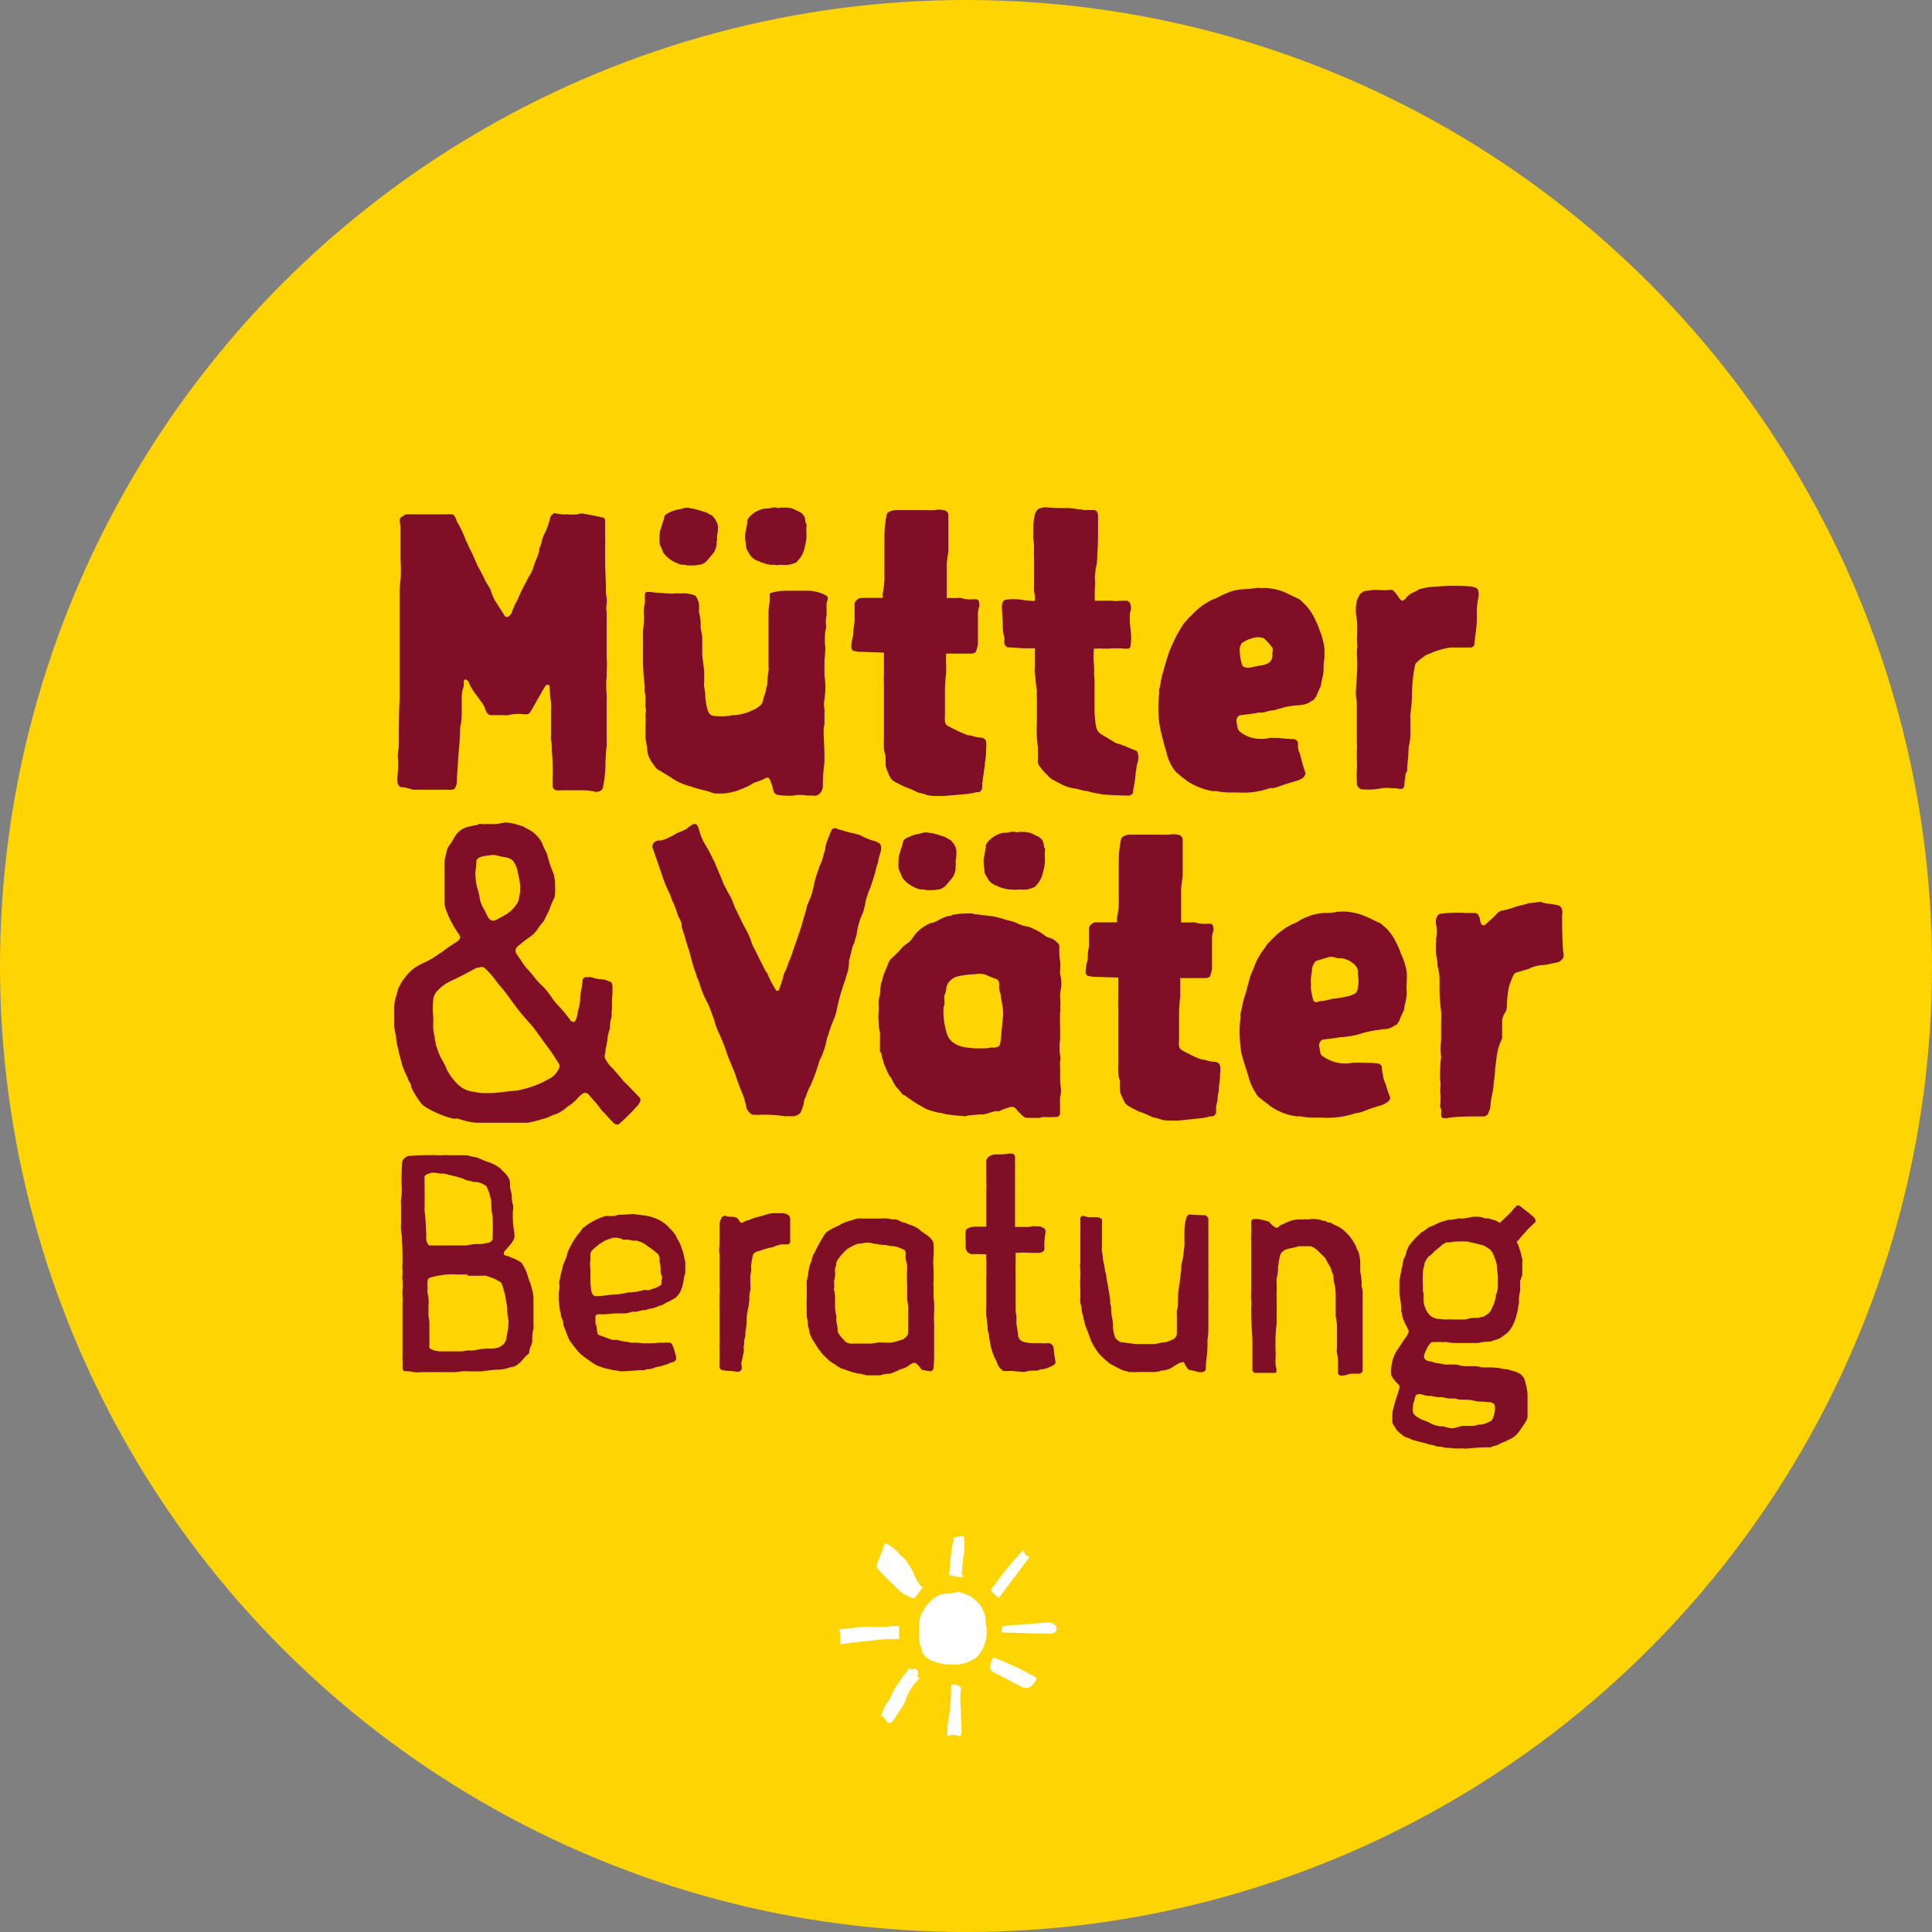 <svg id="Ebene_1" data-name="Ebene 1" xmlns="http://www.w3.org/2000/svg" viewBox="0 0 158.88 158.88"><rect x="0" y="0" width="158.88" height="158.88" fill="#808080" stroke="none"/><defs><style>.cls-1{fill:#ffd400;}.cls-2{fill:#7f0e26;}.cls-3{fill:#fff;}</style></defs><circle class="cls-1" cx="79.44" cy="79.44" r="79.44"/><path class="cls-2" d="M67.82,65.48c0,.83.07,1.69.07,2.52,0,.19,0,.43.06.62a2.71,2.71,0,0,1,0,.57,1.49,1.49,0,0,0,0,.63v1.32c0,.79,0,1.59,0,2.42a9.26,9.26,0,0,1,0,1.29v.26a7.42,7.42,0,0,0,0,1.49,2.32,2.32,0,0,1,0,.46c0,.43,0,.86,0,1.29v1.23c0,.3,0,.59,0,.93a1.59,1.59,0,0,1,0,.36c-.07.43-.07.86-.1,1.29a9.36,9.36,0,0,1-.13,1.66,4.52,4.52,0,0,0-.07.46.74.74,0,0,0-.1.16.94.94,0,0,1-.33.17h-.17a4.77,4.77,0,0,0-1.19-.13c-.53,0-1.06,0-1.59,0a2.42,2.42,0,0,1-.46,0,.38.38,0,0,1-.3-.3.36.36,0,0,1,0-.16,4.86,4.86,0,0,1,0-.66c0-.7,0-1.43-.07-2.12a4,4,0,0,0-.07-.93,1.59,1.59,0,0,1,0-.36c0-.66,0-1.33,0-2a3.66,3.66,0,0,0,0-.66c-.06-.46-.09-.92-.13-1.39,0-.06-.06-.1-.13-.1s-.07,0-.07,0a.58.58,0,0,0-.23.26L61.7,78a.47.47,0,0,1-.27.23c-.1,0-.2,0-.29,0a3.57,3.57,0,0,0-1.3.07,1.34,1.34,0,0,1-.36,0c-.33,0-.66,0-1,0a.45.45,0,0,1-.43-.29l-.1-.23a1.57,1.57,0,0,0-.26-.5l-.43-.6a4.38,4.38,0,0,1-.56-.86l-.1-.26s-.07-.1-.13-.13-.07-.07-.14-.07a.27.27,0,0,0-.13.13c0,.07,0,.13,0,.2a.93.93,0,0,1-.07.43,3,3,0,0,0-.1.93v1.19a6.66,6.66,0,0,1-.06.76,1,1,0,0,0-.07.36c0,.7-.07,1.43-.13,2.12s-.07,1.23-.13,1.86v.46c0,.13-.07.23-.1.36a.33.33,0,0,1-.33.27.83.83,0,0,1-.27,0c-.89,0-1.79,0-2.68,0-.17,0-.33,0-.46-.07a3.9,3.9,0,0,0-.57-.13.36.36,0,0,1-.16,0,.47.47,0,0,1-.33-.4v-.46a9.36,9.36,0,0,0,.06-1.3,3.16,3.16,0,0,1,0-.82,3.17,3.17,0,0,0,.06-.73c0-1.23,0-2.42.07-3.64V68.39A8.11,8.11,0,0,1,51,67.17a13,13,0,0,0,0-1.66c0-.23,0-.43,0-.66,0-.66,0-1.36,0-2,0-.2-.07-.36-.07-.56a.36.36,0,0,1,.17-.3l.33-.2c.06,0,.1,0,.16,0h.67c.82,0,1.65,0,2.48,0a2.22,2.22,0,0,1,.46,0,.28.28,0,0,1,.23.13,1.16,1.16,0,0,1,.14.27l.09.23A10.19,10.19,0,0,1,56.4,64a2.78,2.78,0,0,1,.23.5c.24.43.43.89.63,1.35a1.8,1.8,0,0,0,.17.34l.3.56a3.6,3.6,0,0,1,.23.49l.3.5a1.57,1.57,0,0,1,.13.23,4.47,4.47,0,0,0,.39.93l.8,1.26a.22.22,0,0,0,.33,0,.08.08,0,0,0,.07-.07l.13-.13a7.07,7.07,0,0,1,.53-1.19,13.34,13.34,0,0,1,.69-1.43l.2-.39a3.31,3.31,0,0,0,.4-.83,7.54,7.54,0,0,1,.3-.79,3,3,0,0,0,.16-.53c0-.24.17-.47.2-.7a3.09,3.09,0,0,1,.2-.63A5.74,5.74,0,0,0,63.32,62a.54.54,0,0,1,.17-.2c.06-.06.13-.13.23-.1a4.91,4.91,0,0,0,.73.1,1,1,0,0,1,.36,0,2.53,2.53,0,0,0,.46,0c.17,0,.33,0,.47-.07a.75.75,0,0,1,.29,0c.53.1,1.1.2,1.63.33.06,0,.16.13.16.2s0,.06,0,.1v1.29a7.49,7.49,0,0,1,0,.82c0,.3,0,.63,0,.93Z" transform="translate(-18.06 -19.49)"/><path class="cls-2" d="M86,68.46a.32.32,0,0,1,.13.33,1.32,1.32,0,0,0-.1.46v.53a1.09,1.09,0,0,1,0,.33A2.65,2.65,0,0,0,86,71a1.87,1.87,0,0,1-.07.4,5.87,5.87,0,0,0,0,1.32,9.81,9.81,0,0,1-.07,1.09v1.2a6.92,6.92,0,0,1,0,2,2,2,0,0,0,0,.8.74.74,0,0,1,0,.26v.26c0,.24,0,.5,0,.73a2.54,2.54,0,0,0-.07.47c0,.59.07,1.52.07,2.15v.53a12.67,12.67,0,0,0-.13,1.65c0,.1,0,.17,0,.27a.94.94,0,0,1-.23.59.61.61,0,0,1-.57.2,2.17,2.17,0,0,0-.46,0,3,3,0,0,0-1.19,0,4,4,0,0,1-.6,0,5.39,5.39,0,0,1-.66-.06.46.46,0,0,1-.36-.34,4.06,4.06,0,0,0-.33-1,.22.22,0,0,0-.24-.07,5.87,5.87,0,0,1-1,.4.74.74,0,0,0-.16.1,5.32,5.32,0,0,1-1,.46,2.1,2.1,0,0,1-.63.2,3.43,3.43,0,0,1-1.19.13,1.15,1.15,0,0,1-.59-.1c-.27-.1-.57-.16-.83-.23s-.53-.13-.76-.23a5,5,0,0,1-1.56-.66c-.33-.23-.69-.43-1-.63a1.05,1.05,0,0,1-.5-.43,3,3,0,0,1-.46-.76,1.2,1.2,0,0,1-.1-.37,10.82,10.82,0,0,0-.17-1.12c0-.33,0-.66,0-1a5.39,5.39,0,0,0,0-.7c0-.1,0-.2,0-.33a.89.89,0,0,0,0-.53,1.34,1.34,0,0,1,0-.36c0-.33,0-.63-.07-1a2.64,2.64,0,0,0,0-.47,15.8,15.8,0,0,1-.13-1.85c0-.7,0-1.39,0-2.09a7,7,0,0,1,.06-1.12,6.17,6.17,0,0,0,0-.86,2.2,2.2,0,0,1,.1-.8,7,7,0,0,1,0-.79s.07-.13.1-.13a.23.23,0,0,1,.14,0,1.35,1.35,0,0,1,.33,0c.39.07.76.07,1.12.1a4.41,4.41,0,0,0,1,0,1.72,1.72,0,0,0,.47,0,2.84,2.84,0,0,1,.89.16.33.33,0,0,1,.2.2,1.41,1.41,0,0,1,.2.63v.33a.74.74,0,0,0,0,.27,4.08,4.08,0,0,1,.13.92,2.59,2.59,0,0,0,.07.73,2.14,2.14,0,0,1,.06.46c0,.4,0,.8,0,1.2a4.49,4.49,0,0,0,.06.66l.1.86v.89a1.36,1.36,0,0,0,0,.4,3.55,3.55,0,0,1,.09.79,4.82,4.82,0,0,0,.17,1,.4.4,0,0,0,.07.2.53.53,0,0,0,.56.39,4.74,4.74,0,0,0,1.42-.06.28.28,0,0,1,.13,0,4.47,4.47,0,0,0,1.3-.3l.19-.1a1.69,1.69,0,0,0,.63-.37.63.63,0,0,0,.27-.43c.06-.33.23-.62.26-1a1.23,1.23,0,0,0,.1-.49,6.79,6.79,0,0,1,.1-.93,1.78,1.78,0,0,0,0-.4c0-.76,0-1.49,0-2.21s0-1.56,0-2.32a5.17,5.17,0,0,1,.1-.79,1.29,1.29,0,0,0,0-.34c0-.09,0-.19,0-.26s.07-.13.13-.13a4.23,4.23,0,0,1,1.13-.17c.3,0,.63,0,.92,0v0c.34,0,.63,0,1,0A3.33,3.33,0,0,1,86,68.46Zm-9.93-6.85c.2.06.33.2.53.26a1.4,1.4,0,0,1,.17.2.72.72,0,0,1,.19.3.88.88,0,0,1,.14.43V63a3.89,3.89,0,0,1-.07.56.34.34,0,0,0,0,.17A.51.51,0,0,1,77,64a.43.43,0,0,0,0,.17,1.33,1.33,0,0,1-.13.53.81.81,0,0,1-.17.3l-.49.59a1,1,0,0,1-.57.33,3.78,3.78,0,0,1-.89.07c-.06,0-.13,0-.16,0-.27-.1-.53,0-.8-.17a2.47,2.47,0,0,1-1.19-.89l-.2-.5a.63.63,0,0,1-.1-.36,1.52,1.52,0,0,1,0-.37c0-.2,0-.43.07-.63s.1-.29.13-.46a2.54,2.54,0,0,0,.17-.53.41.41,0,0,1,.23-.33,2.89,2.89,0,0,1,.92-.36,2.07,2.07,0,0,0,.43-.1,1,1,0,0,1,.6,0C75.23,61.34,75.63,61.48,76.06,61.61Zm7.15-.3.56.26a1.09,1.09,0,0,1,.17.1.87.87,0,0,1,.3.43c.06.17,0,.34.13.47a.44.44,0,0,1,0,.2,3.2,3.2,0,0,0,0,.53c0,.13,0,.23,0,.36a4.49,4.49,0,0,1-.16.89,2,2,0,0,1-.57,1.06.25.25,0,0,1-.13.14,2.4,2.4,0,0,1-.66.19,1.46,1.46,0,0,1-.43,0c-.1,0-.2,0-.3,0a.61.61,0,0,1-.33,0l-.23,0a1.92,1.92,0,0,1-.76-.17c-.14,0-.23-.1-.37-.13a1.36,1.36,0,0,1-.76-.6l-.16-.29a.51.51,0,0,1-.1-.3,2.87,2.87,0,0,0-.07-.5,4.43,4.43,0,0,1,0-.63,7.54,7.54,0,0,0,.16-.86c0-.06,0-.1,0-.13a.62.62,0,0,1,.13-.27A2.15,2.15,0,0,1,81,61.31c.19,0,.36,0,.53-.07a.86.86,0,0,1,.39,0,.39.39,0,0,0,.3,0,.46.46,0,0,1,.2,0A2.07,2.07,0,0,1,83.21,61.31Z" transform="translate(-18.06 -19.49)"/><path class="cls-2" d="M95.79,84.94a9.22,9.22,0,0,1-.93,0,1.93,1.93,0,0,1-.73-.13l-.36-.1a.71.71,0,0,1-.27-.07,6.58,6.58,0,0,0-.92-.4,8.15,8.15,0,0,1-1.1-.56,1,1,0,0,1-.26-.36c-.1-.17-.13-.33-.23-.5a1.58,1.58,0,0,1-.1-.56v-.37c0-.16,0-.29-.07-.46a1.94,1.94,0,0,1-.07-.63,2.53,2.53,0,0,1,0-.46V78.45c0-.46,0-.92,0-1.39s0-.92,0-1.39a7.47,7.47,0,0,1,0-.82c0-.57,0-1.13,0-1.69l-1.92-.07h-.2a1.51,1.51,0,0,0-.36-.06.35.35,0,0,1-.2-.27v-.1c0-.26.07-.53.1-.76a1.09,1.09,0,0,0,.07-.3,4.47,4.47,0,0,1,.1-1c0-.1,0-.2,0-.29V69.22a.32.32,0,0,1,.07-.26.78.78,0,0,1,.39-.3.36.36,0,0,0,.2,0c.56,0,1.09,0,1.66,0l0-.16a.74.74,0,0,1,0-.27,6.25,6.25,0,0,0,.13-1.55V63.89c0-.06,0-.16,0-.26a8.41,8.41,0,0,1,.2-1.86s.06-.1.1-.13a1.07,1.07,0,0,1,.59-.2c.83,0,1.62,0,2.42,0a8.22,8.22,0,0,0,.86,0,1.23,1.23,0,0,1,.63,0,.62.62,0,0,1,.26.06.49.49,0,0,1,.2.3c0,.07,0,.14,0,.2,0,.83,0,1.66,0,2.48,0,.14,0,.27,0,.37a9.82,9.82,0,0,0-.13,1v.3c0,.56,0,1.16,0,1.76l0,.76h.83a1.23,1.23,0,0,1,.33,0,2.58,2.58,0,0,0,1,.1h.2c.2,0,.3.1.3.33a.51.51,0,0,1,0,.3,1.82,1.82,0,0,0-.1.73v2.28a1.9,1.9,0,0,1-.13.56c0,.17-.17.23-.33.27h-.07c-.46,0-.93,0-1.39,0l-.69,0a8.18,8.18,0,0,0,0,1c0,.2,0,.37,0,.57a12.29,12.29,0,0,0-.1,1.49c0,.66,0,1.35,0,2a3.63,3.63,0,0,0,0,.57.54.54,0,0,0,.2.3,15.24,15.24,0,0,0,1.69.79h.1c.16,0,.36.1.53.13a3.57,3.57,0,0,0,.56.07l.17.1a.34.34,0,0,1,.13.23,2.22,2.22,0,0,1,0,.63,5.76,5.76,0,0,1-.1,1.12c0,.17,0,.37-.07.57a5,5,0,0,1-.1.72c0,.1,0,.24-.06.37a1.91,1.91,0,0,1,0,.46.59.59,0,0,1-.23.27l-.19,0a7.08,7.08,0,0,1-.9.16Z" transform="translate(-18.06 -19.49)"/><path class="cls-2" d="M109.85,80.61a2.29,2.29,0,0,1,.56.19,1.24,1.24,0,0,1,.37.14l.73.29a.21.21,0,0,1,.1.14,1.07,1.07,0,0,1,.06.29,1.66,1.66,0,0,1-.1.67,8.15,8.15,0,0,0-.13.92,12.28,12.28,0,0,1-.2,1.26c0,.07,0,.13,0,.17a.46.46,0,0,1-.3.23.63.63,0,0,1-.23,0c-.7,0-1.85-.07-2.09-.1a.62.62,0,0,0-.26-.06,5,5,0,0,1-.86-.2c-.37,0-.76-.2-1.16-.23a3.73,3.73,0,0,1-.93-.3l-.76-.4a1.29,1.29,0,0,1-.43-.36,5,5,0,0,1-.76-.9.62.62,0,0,1-.06-.26,8,8,0,0,0,0-1,.93.93,0,0,0,0-.27,10.48,10.48,0,0,1-.07-2c0-.33,0-.62,0-1h0c0-.29,0-.62,0-1a3.38,3.38,0,0,1,0-.56c-.1-.49-.1-1-.17-1.42a1.4,1.4,0,0,1,0-.5c0-.53,0-1,0-1.55l-.79,0c-.46,0-.93-.07-1.39-.07-.17,0-.37-.26-.33-.43v-.1a.74.74,0,0,0,0-.26,4.06,4.06,0,0,1-.13-1.09c0-.5-.07-1-.07-1.53a.81.81,0,0,1,.1-.36.35.35,0,0,1,.3-.16,4.45,4.45,0,0,1,1.16,0,6.73,6.73,0,0,0,.89.1.81.81,0,0,0,.27,0,3,3,0,0,0-.07-.76,1.34,1.34,0,0,1,0-.36c0-.43,0-.86,0-1.26V65.48a8.85,8.85,0,0,1,0-1,4.88,4.88,0,0,0-.07-.69.46.46,0,0,1,0-.2c0-.3,0-.63,0-.93a4.35,4.35,0,0,1,.1-.66.63.63,0,0,1,.1-.36.57.57,0,0,1,.43-.37c.07,0,.16-.06.23-.06h.2a16.19,16.19,0,0,0,1.72.06,4.41,4.41,0,0,1,.89.1c.14,0,.3,0,.47.07a5.08,5.08,0,0,1,.69,0,.34.34,0,0,1,.2,0c.07,0,.2.09.23.16a.82.82,0,0,1,.07.3v.93c0,.76,0,1.55-.07,2.31a3.47,3.47,0,0,1-.1,1c-.06.3-.06.56-.1.86a3.32,3.32,0,0,1,0,.89v1l1.06,0h.3a2.56,2.56,0,0,0,.73,0h.56a.45.45,0,0,1,.3.37,1,1,0,0,1,0,.46.93.93,0,0,0-.07.43c0,.36,0,.73.07,1.09v.13a4.52,4.52,0,0,1,0,1.16.34.34,0,0,1-.16.3l-.14,0a.63.63,0,0,1-.23,0,7,7,0,0,0-1.22,0h-.6a1.53,1.53,0,0,0-.43,0H108a1,1,0,0,1,0,.3,7.4,7.4,0,0,0,0,.8c.07.46,0,1,.07,1.42v2.32a8.53,8.53,0,0,0,.13,1.59,1.06,1.06,0,0,0,.2.43.4.4,0,0,1,.13.13Z" transform="translate(-18.06 -19.49)"/><path class="cls-2" d="M122.83,67.93a4.27,4.27,0,0,1,.86.26l1,.47a1.38,1.38,0,0,1,.47.33l.26.26a3.94,3.94,0,0,1,.73,1.06,7.57,7.57,0,0,1,.43,1,6.32,6.32,0,0,1,.4,1.52c0,.2,0,.4,0,.6v.17a3.78,3.78,0,0,0-.07.89,3.66,3.66,0,0,1-.13.86,5.48,5.48,0,0,0-.1.56c-.13.27-.26.53-.36.8a.74.74,0,0,1-.1.16,1.18,1.18,0,0,1-.2.23c-.1,0-.16.1-.26.14a1.62,1.62,0,0,1-.53.2,4.07,4.07,0,0,1-.6.06,5.34,5.34,0,0,0-1.32.27c-.17,0-.33.1-.47.13-.39,0-.76.2-1.15.2a.44.44,0,0,0-.2,0c-.43.1-.9.13-1.36.2h-.1a.53.53,0,0,0-.3.46l.1.56a.66.66,0,0,0,.27.4,2.7,2.7,0,0,0,1.72.53c.2,0,.4,0,.59-.07a8.21,8.21,0,0,1,.86,0c.4.07.8.07,1.2.1a.37.37,0,0,1,.33.3s0,0,0,.1a.11.11,0,0,1,0,.07c0,.2,0,.39.1.59s.1.37.2.67a9.62,9.62,0,0,0,.3,1,.34.34,0,0,1-.1.33s0,.07-.07.1a1.69,1.69,0,0,1-.59.27c-.5.16-1,.29-1.49.49l-.37.1c-.09,0-.19,0-.29,0a6.33,6.33,0,0,1-2.59.36l-.69,0a6.05,6.05,0,0,1-1.06-.1.78.78,0,0,0-.3,0,5.67,5.67,0,0,1-1.92-.69,3,3,0,0,1-.39-.27c-.27-.19-.5-.39-.77-.62a3,3,0,0,1-.23-.3,4,4,0,0,1-.56-1.33c-.2-.69-.4-1.39-.53-2.08a7.21,7.21,0,0,1-.13-1.46c0-.43,0-.86.07-1.26,0-.06,0-.13,0-.19a.44.44,0,0,1,0-.2c.13-.4.13-.83.27-1.23.16-.59.33-1.19.53-1.78l.1-.27c.16-.36.33-.73.49-1.06a11.68,11.68,0,0,1,.66-1.09,3.54,3.54,0,0,0,.37-.43l.23-.2a5.5,5.5,0,0,1,1.46-1.16,1.44,1.44,0,0,1,.33-.16,4.07,4.07,0,0,0,.63-.3c.29-.13.59-.27.89-.37a4.33,4.33,0,0,1,.86-.16,10.65,10.65,0,0,0,1.16-.1.51.51,0,0,1,.3,0A4.28,4.28,0,0,1,122.83,67.93Zm-.1,5a.4.4,0,0,0-.1-.26,5.69,5.69,0,0,0-.57-.63.26.26,0,0,0-.19-.1,1.42,1.42,0,0,0-.93.07,2.16,2.16,0,0,0-.7.33.42.42,0,0,0-.16.23.79.79,0,0,0-.07.4,4.34,4.34,0,0,0,.17,1.12.33.33,0,0,0,.26.27.89.89,0,0,0,.56,0l.67-.14a1.42,1.42,0,0,0,.73-.23.7.7,0,0,0,.29-.46,1.08,1.08,0,0,0,0-.3Z" transform="translate(-18.06 -19.49)"/><path class="cls-2" d="M139.11,67.73a.84.84,0,0,0,.26.07.39.39,0,0,1,.27.36,1.14,1.14,0,0,1,0,.46,5.92,5.92,0,0,0-.13,1.13v.66c0,.66-.14,1.29-.2,2,0,0,0,.07,0,.1a.42.42,0,0,1-.26.23c-.2,0-.46,0-.66,0h-.76c-.07,0-.17,0-.27,0a6.29,6.29,0,0,0-1.72.5,1.63,1.63,0,0,0-.6.33,3,3,0,0,0-.56.49.56.56,0,0,0-.06.2,6.83,6.83,0,0,0-.14.83,12.26,12.26,0,0,0-.1,1.39c0,.63-.06,1.16-.13,1.69a2.19,2.19,0,0,0,0,.49c0,.37,0,.73,0,1.13a5,5,0,0,1-.1.93,3.42,3.42,0,0,0-.07.66c0,.43-.1,1-.1,1.39a.32.32,0,0,1-.13.3c0,.29-.1.69-.1,1a.38.38,0,0,1-.2.3l-.1,0h-.1a2.25,2.25,0,0,0-.63-.06,3.49,3.49,0,0,0-.86,0,4.87,4.87,0,0,1-1.42.1s-.1,0-.17,0a.54.54,0,0,1-.43-.47.9.9,0,0,0,0-.26,7.24,7.24,0,0,1,0-.86,4.45,4.45,0,0,0,0-.73V81.13a2,2,0,0,0,0-.49s0-2.12,0-3.11a3,3,0,0,0-.07-.73,4.86,4.86,0,0,1,0-.66l.1-1.59v-.86a4.31,4.31,0,0,1,0-.93.78.78,0,0,0,0-.3,7.08,7.08,0,0,1,0-.92c0-.27,0-.5,0-.76a7.43,7.43,0,0,0-.1-.77,4.29,4.29,0,0,1,0-.62,2.27,2.27,0,0,1,.13-.67,2.93,2.93,0,0,0,.17-.33.9.9,0,0,1,.19-.16.42.42,0,0,1,.27-.14l.73-.09c.06,0,.13,0,.2,0a6.29,6.29,0,0,0,1.12,0,.36.36,0,0,1,.33.13c.23.2.37.57.6.73a.12.12,0,0,0,.16,0l.14-.1a1.65,1.65,0,0,1,.69-.56,3.42,3.42,0,0,0,.33-.16.67.67,0,0,1,.33-.14,4.66,4.66,0,0,1,1.13-.16,15.22,15.22,0,0,1,1.79-.07A10.73,10.73,0,0,1,139.11,67.73Z" transform="translate(-18.06 -19.49)"/><path class="cls-2" d="M59.58,87.13a3.59,3.59,0,0,1,1,.17,4.28,4.28,0,0,0,.46.13,6,6,0,0,0,.6.33,2.71,2.71,0,0,1,1,1.06,6.47,6.47,0,0,0,.36.8.37.37,0,0,1,.07.19,8.42,8.42,0,0,0,.5,1.49.58.58,0,0,0,.06.17,1.46,1.46,0,0,0,.07.4v.33a5.84,5.84,0,0,1,0,.83.71.71,0,0,1-.09.36,8.39,8.39,0,0,0-.37.89c-.13.3-.3.6-.43.9a1.94,1.94,0,0,1-.23.29l-.23.3a2.44,2.44,0,0,1-.66.73c-.2.13-.4.3-.63.46a4,4,0,0,1-.37.3l-.13.13a.5.5,0,0,0-.07.47l.6.89a3.82,3.82,0,0,0,.36.46c.17.17.3.34.47.53a5.26,5.26,0,0,0,.82.9,7.84,7.84,0,0,1,.83,1.09c.13.13.23.3.37.43a11.45,11.45,0,0,1,1,1.19c0,.1.13.13.23.17s.1,0,.14,0a1.19,1.19,0,0,0,.2-.46,6.58,6.58,0,0,1,.19-.83,3,3,0,0,0,.07-.59,2.78,2.78,0,0,1,.1-.76l.1-.77a.28.28,0,0,1,.33-.26h.2a.49.49,0,0,1,.2,0,2.44,2.44,0,0,0,.86.17,1.94,1.94,0,0,1,.63.2c.16,0,.19.16.23.29a1.71,1.71,0,0,1,0,.37,1.84,1.84,0,0,1,0,.4c-.07.53,0,1-.07,1.55a1,1,0,0,1,0,.3,2.69,2.69,0,0,0-.13.76c0,.07,0,.13,0,.2a2.72,2.72,0,0,0-.2.83,7.7,7.7,0,0,1-.16.86,2.07,2.07,0,0,1-.07.49v.1a.43.43,0,0,0,.1.27,2.14,2.14,0,0,0,.4.56c.3.3.59.66.89,1a2,2,0,0,0,.4.43l1.09,1.13a.29.29,0,0,1,0,.36.59.59,0,0,1-.13.23,17,17,0,0,1-1.59,1.59.3.3,0,0,1-.26,0,.45.45,0,0,1-.17-.1c-.26-.26-.5-.53-.73-.79a2.66,2.66,0,0,1-.39-.43c-.27-.4-.63-.73-.93-1.13,0,0,0,0-.07-.06a.36.36,0,0,0-.43,0,2.2,2.2,0,0,0-.49.47,5.13,5.13,0,0,1-.44.39,4.81,4.81,0,0,0-.62.47l-.5.3a5.52,5.52,0,0,0-.83.33c-.3.1-.86.26-1.29.36a1.76,1.76,0,0,1-.4.07H57.36a3.56,3.56,0,0,1-.79-.1,8.56,8.56,0,0,1-.83-.23.78.78,0,0,0-.3,0c-.2,0-.36-.1-.56-.13a8.19,8.19,0,0,1-1.92-.89,1.65,1.65,0,0,1-.23-.2,7.33,7.33,0,0,1-.86-1.39v-.1a1.2,1.2,0,0,0-.17-.36l-.23-.53a5.63,5.63,0,0,1-.36-.9c-.1-.43-.23-.82-.3-1.22a5,5,0,0,1-.17-.86,1.76,1.76,0,0,0-.06-.4,3.38,3.38,0,0,1-.1-.86c0-.4,0-.79,0-1.16a3.05,3.05,0,0,1,.13-1c.1-.26.13-.5.23-.76a6,6,0,0,1,.33-.6l.3-.39a3.41,3.41,0,0,1,.46-.47,1.55,1.55,0,0,1,.23-.19,6.36,6.36,0,0,1,.66-.37,7.32,7.32,0,0,0,1.36-.79,2.64,2.64,0,0,0,.47-.33c.33-.24.69-.47,1.05-.7a.55.55,0,0,0,.17-.23.23.23,0,0,0,0-.2.89.89,0,0,0-.13-.23,7.92,7.92,0,0,1-1.06-2.09,1.53,1.53,0,0,1-.07-.36,2.8,2.8,0,0,0,0-.5c0-.69,0-1.35,0-2,0-.16,0-.36,0-.56a3.05,3.05,0,0,1,.13-1l.1-.4a.28.28,0,0,1,.07-.16,7.81,7.81,0,0,0,.53-.83,1.89,1.89,0,0,1,.49-.56s.07-.07.1-.07a2.35,2.35,0,0,1,.7-.26l.49-.1c.07,0,.14,0,.2-.07s.23,0,.37,0a9.48,9.48,0,0,1,1.05,0Zm-2.42,12c-.69.37-1.35.73-2.08,1.06a3.34,3.34,0,0,0-1,.73,1.2,1.2,0,0,0-.4.86,7.42,7.42,0,0,0,0,1.26,4.66,4.66,0,0,1,0,.69,3.8,3.8,0,0,0,.13,1.06c0,.1,0,.24.07.37a1.44,1.44,0,0,0,.13.56,4.93,4.93,0,0,0,.33.8,7.24,7.24,0,0,1,.5,1l.2.34a6.43,6.43,0,0,0,.62.76,2.38,2.38,0,0,0,.8.53c.06,0,.13,0,.16.06l.6.1a2.68,2.68,0,0,0,.56.07,10.39,10.39,0,0,0,1.76-.1l.56-.07a3.8,3.8,0,0,0,.59-.06,8.93,8.93,0,0,0,1.2-.33,7.13,7.13,0,0,0,1.06-.47,1.57,1.57,0,0,1,.26-.13,1.72,1.72,0,0,0,.79-.83.39.39,0,0,0,0-.46c-.33-.5-.62-1-1-1.46l-.49-.69c-.3-.4-.57-.8-.9-1.16s-.73-.83-1.06-1.26-.76-1.06-1.16-1.55a10.51,10.51,0,0,1-.72-.9,7,7,0,0,0-.73-.79.36.36,0,0,0-.43-.07A1.78,1.78,0,0,0,57.16,99.11Zm1.23-9.3a2.86,2.86,0,0,0-.9.17.48.48,0,0,0-.26.3,1.57,1.57,0,0,1,0,.16,5.53,5.53,0,0,1-.07.7,1.35,1.35,0,0,0,0,.33,5.39,5.39,0,0,0,.1.83c.06.29.2.63.23.92a2.45,2.45,0,0,0,.36,1c.1.16.17.36.27.53a.74.74,0,0,0,.23.33.4.4,0,0,0,.33.1l.26-.1c.27-.14.53-.3.77-.43a2.72,2.72,0,0,0,.72-.67,1.36,1.36,0,0,0,.33-.79,1.93,1.93,0,0,0,.07-.56,3.52,3.52,0,0,0-.1-1l-.1-.5a2.18,2.18,0,0,0-.33-.79.48.48,0,0,0-.2-.2,1.23,1.23,0,0,0-.46-.17,6.85,6.85,0,0,1-.76-.16A1.57,1.57,0,0,0,58.39,89.81Z" transform="translate(-18.06 -19.49)"/><path class="cls-2" d="M90.39,88.85a.48.48,0,0,1,.13.3,1.19,1.19,0,0,1-.06.47,4.08,4.08,0,0,0-.2.82,6,6,0,0,0-.23.8c-.13.46-.27.89-.43,1.32a4,4,0,0,0-.23.63,2.44,2.44,0,0,0-.17.73c-.07.2-.1.4-.17.63a4,4,0,0,0-.33.86,4.55,4.55,0,0,0-.19.92,2.16,2.16,0,0,1-.14.43,1.25,1.25,0,0,1-.16.47c-.13.4-.2.83-.33,1.26a1.23,1.23,0,0,0,0,.16,4.57,4.57,0,0,1-.1.73,5,5,0,0,0-.19.63,18.19,18.19,0,0,0-.7,2.41,4.36,4.36,0,0,1-.26.9,9.93,9.93,0,0,0-.47,1.32,1.48,1.48,0,0,0-.1.27,5.89,5.89,0,0,1-.36,1.25,3.22,3.22,0,0,1-.23.5c-.07.2-.1.36-.17.53a11.7,11.7,0,0,1-.63,1.65,4.51,4.51,0,0,0-.33.8,1.81,1.81,0,0,0-.2.69,6.48,6.48,0,0,1-.23.63l-.06.07a.87.87,0,0,1-.6.26h-.13a3.71,3.71,0,0,0-.5,0,10.58,10.58,0,0,0-1.92-.13,5.7,5.7,0,0,1-.73,0,.48.48,0,0,1-.29-.2.88.88,0,0,1-.27-.5,5.31,5.31,0,0,0-.17-.69c-.06-.24-.19-.43-.26-.67-.2-.49-.36-1-.53-1.45-.07-.2-.17-.4-.23-.57-.17-.39-.33-.79-.46-1.19s-.37-1-.57-1.42a4.76,4.76,0,0,1-.39-1.09l-.2-.53c-.1-.27-.2-.56-.33-.83a8.62,8.62,0,0,1-.67-1.59,3.59,3.59,0,0,0-.23-.59,3.52,3.52,0,0,0-.2-.6c-.16-.5-.29-1-.43-1.55-.09-.24-.16-.47-.23-.7a4.44,4.44,0,0,1-.16-.6,4.65,4.65,0,0,1-.23-.69c0-.07,0-.13,0-.2s-.13-.4-.23-.56-.16-.46-.26-.7a4.87,4.87,0,0,0-.24-.59c-.1-.2-.16-.43-.26-.66a11.52,11.52,0,0,1-.7-1.76c-.23-.63-.43-1.26-.66-1.89a.62.62,0,0,1-.06-.26.45.45,0,0,1,.16-.33l.23-.13a.38.38,0,0,1,.2,0,2,2,0,0,0,.76-.26l.37-.17a2.72,2.72,0,0,1,.66-.33l.43-.2A2.73,2.73,0,0,1,75,87.3a.32.32,0,0,1,.34,0l.06.07c.1.13.1.3.17.43a4,4,0,0,0,.53,1.22,10.19,10.19,0,0,1,.59,1.13.94.94,0,0,1,.17.33c.2.5.43,1,.63,1.49a1.71,1.71,0,0,0,.23.5,7.68,7.68,0,0,0,.43.79,8.43,8.43,0,0,1,.33.83c.3.59.56,1.19.89,1.78a4.09,4.09,0,0,1,.37.8c.1.2.13.4.23.59l1,2a1.66,1.66,0,0,0,.17.24,10,10,0,0,0,.73,1.42c0,.06.19.06.26,0s0,0,0-.07a9.57,9.57,0,0,0,.33-1,1.2,1.2,0,0,1,.07-.27,6.43,6.43,0,0,0,.4-1,6.69,6.69,0,0,0,.33-.86l.69-2c.14-.56.33-1.12.47-1.69,0-.1.06-.16.1-.26.1-.27.23-.53.3-.79a7.73,7.73,0,0,0,.19-.8c.1-.5.3-1,.43-1.42a4.62,4.62,0,0,0,.37-1.06l.1-.3a2.21,2.21,0,0,1,.13-.63,10.75,10.75,0,0,1,.4-1c0-.1.23-.2.29-.17h.07a1.3,1.3,0,0,0,.36.13c.27.07.53.17.8.23a5.78,5.78,0,0,1,.69.17,1.18,1.18,0,0,1,.2.07,4.86,4.86,0,0,0,1.26.49Z" transform="translate(-18.06 -19.49)"/><path class="cls-2" d="M98.24,94.68a.28.28,0,0,1,.16,0c.53.1,1.09.1,1.62.23.3.07.6.17.93.27a2.91,2.91,0,0,1,.86.29,3.53,3.53,0,0,0,.86.24c.07,0,.1,0,.13.06a4.66,4.66,0,0,1,1.19.66.91.91,0,0,0,.34.17A1.32,1.32,0,0,1,105,97a.39.39,0,0,1,.17.4c0,.36,0,.73.06,1.09s0,.7,0,1a1.53,1.53,0,0,0,.07.36,3.1,3.1,0,0,1,0,1,2.46,2.46,0,0,0-.06.66,4.15,4.15,0,0,1,0,.86.9.9,0,0,1,0,.4.36.36,0,0,0,0,.2,8,8,0,0,0,0,1c0,.33,0,.7,0,1a4.5,4.5,0,0,0,0,1.32.86.86,0,0,1,0,.43,3.13,3.13,0,0,0,0,.53v.5c0,.43,0,.86.07,1.29a2.22,2.22,0,0,1-.07.66,8.82,8.82,0,0,0,0,.89,2,2,0,0,0,0,.43.34.34,0,0,1-.29.33h-.23a5.39,5.39,0,0,1-.7,0,1.06,1.06,0,0,0-.46.07c-.33,0-.7,0-1,0a.65.65,0,0,1-.4-.17,5,5,0,0,1-.59-.62.49.49,0,0,0-.53-.07l-.43.13c-.13.07-.23.1-.37.17s-.09,0-.16,0c-.4,0-.76.23-1.16.27a.69.69,0,0,1-.23,0l-1.09.1a.56.56,0,0,1-.2.06c-.46-.06-.93-.06-1.39-.16h-.1c-.43-.13-.8-.13-1.16-.27a3.14,3.14,0,0,1-.63-.23l-.53-.3a12.57,12.57,0,0,1-1.16-.79c-.06,0-.13,0-.19-.1s-.3-.36-.47-.56-.3-.5-.43-.76a1.11,1.11,0,0,1-.2-.27c-.16-.33-.29-.63-.43-1,0-.16-.1-.3-.13-.46a.76.76,0,0,0-.16-.46c0-.24,0-.47,0-.7s0-.36,0-.53a1.34,1.34,0,0,0,0-.36,2.18,2.18,0,0,1-.1-.67,5.82,5.82,0,0,1,0-1.09c0-.13,0-.3,0-.43a1.79,1.79,0,0,1,.1-.82,7.2,7.2,0,0,1,.07-.8c0-.2.13-.36.16-.59s.24-.7.4-1.06a1.28,1.28,0,0,1,.46-.7,9,9,0,0,0,.8-.83,2,2,0,0,1,.3-.23,1.85,1.85,0,0,0,.56-.59l.1-.14a3.08,3.08,0,0,1,1.06-.86,1.05,1.05,0,0,1,.46-.16,2.8,2.8,0,0,0,.6-.3c.13-.07.26-.1.39-.17a1.31,1.31,0,0,1,.47-.09s.06,0,.06-.07a6.68,6.68,0,0,1,1.43-.13H98Zm-2.55-6.39c.2.07.33.2.53.27a.74.74,0,0,1,.16.2.66.66,0,0,1,.2.29.94.94,0,0,1,.13.43v.24a4.13,4.13,0,0,1-.06.56.24.24,0,0,0,0,.16.74.74,0,0,1,0,.27.36.36,0,0,0,0,.16,1.48,1.48,0,0,1-.13.53,1,1,0,0,1-.17.3l-.5.6a1.12,1.12,0,0,1-.56.33,4.44,4.44,0,0,1-.89.06c-.07,0-.14,0-.17,0-.26-.1-.53,0-.79-.16a2,2,0,0,1-.53-.27,1.9,1.9,0,0,1-.66-.63l-.2-.49a.66.66,0,0,1-.1-.37,1.44,1.44,0,0,1,0-.36c0-.2,0-.43.06-.63s.1-.3.14-.47a2.64,2.64,0,0,0,.16-.52.41.41,0,0,1,.23-.34,3.52,3.52,0,0,1,.93-.36,2.23,2.23,0,0,0,.43-.1,1,1,0,0,1,.6,0C94.86,88,95.26,88.16,95.69,88.29ZM98.2,99.61a6,6,0,0,0-1.35.17,1.1,1.1,0,0,0-.5.23,1.13,1.13,0,0,0-.46.66,1.82,1.82,0,0,1-.1.53.72.72,0,0,0-.07.46,2.8,2.8,0,0,1,0,.5.42.42,0,0,0-.07.23,5.72,5.72,0,0,0,.17,1.69,2.84,2.84,0,0,0,.16.56,1.39,1.39,0,0,0,.43.56,2.43,2.43,0,0,0,.66.34,6.56,6.56,0,0,0,1.76.16,2.62,2.62,0,0,0,.73-.07,1.34,1.34,0,0,0,.36,0c.23-.06.36-.06.4-.4a8.65,8.65,0,0,0,.1-.89s0-.07,0-.1c.07-.43.07-.79.13-1.19,0-.07,0-.17,0-.23,0-.5-.13-1-.2-1.49v-.1a1.63,1.63,0,0,1-.13-.56,1.71,1.71,0,0,0,0-.37A.41.41,0,0,0,100,100a6.71,6.71,0,0,1-.7-.27,1.34,1.34,0,0,0-.63-.16A1.94,1.94,0,0,0,98.2,99.61ZM102.84,88l.56.27a.55.55,0,0,1,.16.1.73.73,0,0,1,.3.43c.07.16,0,.33.13.46a.36.36,0,0,1,0,.2,3.14,3.14,0,0,0,0,.53c0,.13,0,.23,0,.36a4.08,4.08,0,0,1-.17.9,2.06,2.06,0,0,1-.56,1.06.27.27,0,0,1-.13.13,2.41,2.41,0,0,1-.66.2,2,2,0,0,1-.43,0c-.1,0-.2,0-.3,0a.47.47,0,0,1-.33,0l-.24,0a2.2,2.2,0,0,1-.76-.16c-.13,0-.23-.1-.36-.14a1.34,1.34,0,0,1-.76-.59l-.17-.3a.6.6,0,0,1-.1-.3,3,3,0,0,0-.06-.5,3.23,3.23,0,0,1,0-.62c.1-.3.1-.6.17-.86,0-.07,0-.1,0-.14a.79.79,0,0,1,.13-.26,2.19,2.19,0,0,1,1.36-.8c.2,0,.37,0,.53-.06a.9.9,0,0,1,.4,0,.51.51,0,0,0,.3,0,.44.44,0,0,1,.2,0A2.32,2.32,0,0,1,102.84,88Z" transform="translate(-18.06 -19.49)"/><path class="cls-2" d="M115.05,111.63a7,7,0,0,1-.93,0,1.79,1.79,0,0,1-.73-.13l-.36-.1a.57.57,0,0,1-.27-.07,5.64,5.64,0,0,0-.92-.39,7.58,7.58,0,0,1-1.09-.57,1,1,0,0,1-.27-.36c-.1-.17-.13-.33-.23-.5a1.54,1.54,0,0,1-.1-.56v-.36c0-.17,0-.3-.07-.47a2.21,2.21,0,0,1-.06-.63,1.91,1.91,0,0,1,0-.46v-1.85c0-.47,0-.93,0-1.39s0-.93,0-1.39a7.65,7.65,0,0,1,0-.83c0-.56,0-1.12,0-1.69l-1.91-.06h-.2a1.27,1.27,0,0,0-.37-.07.32.32,0,0,1-.2-.26v-.1c0-.27.07-.53.1-.76a.82.82,0,0,0,.07-.3,4.47,4.47,0,0,1,.1-1c0-.1,0-.2,0-.3V95.9a.33.33,0,0,1,.07-.26.94.94,0,0,1,.4-.3.42.42,0,0,0,.19,0c.57,0,1.1,0,1.66,0l0-.17a.55.55,0,0,1,0-.26,6.33,6.33,0,0,0,.13-1.56V90.58c0-.07,0-.17,0-.27a9,9,0,0,1,.2-1.85s.07-.1.1-.13a1,1,0,0,1,.6-.2c.82,0,1.62,0,2.41,0a8.22,8.22,0,0,0,.86,0,1.49,1.49,0,0,1,.63,0,.71.71,0,0,1,.27.07.45.45,0,0,1,.19.3c0,.06,0,.13,0,.2,0,.82,0,1.65,0,2.48,0,.13,0,.26,0,.36-.06.37-.09.7-.13,1v.3c0,.56,0,1.15,0,1.75l0,.76h.82a1.23,1.23,0,0,1,.33,0,2.44,2.44,0,0,0,1,.1h.19c.2,0,.3.1.3.33a.39.39,0,0,1,0,.3,1.84,1.84,0,0,0-.1.73v2.28a1.68,1.68,0,0,1-.13.57c0,.16-.16.23-.33.26h-.07c-.46,0-.92,0-1.39,0l-.69,0c0,.33,0,.66,0,1s0,.36,0,.56a10.66,10.66,0,0,0-.1,1.49c0,.66,0,1.36,0,2a2.64,2.64,0,0,0,0,.56.49.49,0,0,0,.2.3,4.32,4.32,0,0,0,.56.3,6.25,6.25,0,0,0,1.12.49h.1l.53.14a3.68,3.68,0,0,0,.56.06l.17.1a.32.32,0,0,1,.13.23,1.67,1.67,0,0,1,0,.63,5.94,5.94,0,0,1-.1,1.13c0,.16,0,.36-.06.56s0,.46-.1.73a2.88,2.88,0,0,0-.07.36,2.69,2.69,0,0,1,0,.47.7.7,0,0,1-.23.26c-.07,0-.14,0-.2,0a7.12,7.12,0,0,1-.9.17Z" transform="translate(-18.06 -19.49)"/><path class="cls-2" d="M128.45,94.45a4.2,4.2,0,0,1,.93.1,3.2,3.2,0,0,1,.86.26c.36.13.73.33,1.09.5a1.07,1.07,0,0,1,.5.33,2.32,2.32,0,0,1,.3.26,4.13,4.13,0,0,1,.72,1.06,5.38,5.38,0,0,1,.43,1,5.19,5.19,0,0,1,.47,1.52c0,.16,0,.36,0,.56v.2a3.81,3.81,0,0,0,0,.89,4.16,4.16,0,0,1-.13.86,3.26,3.26,0,0,0-.1.57,7.4,7.4,0,0,0-.37.82.45.45,0,0,1-.1.17.44.44,0,0,1-.2.23,1.1,1.1,0,0,0-.23.13,1.5,1.5,0,0,1-.56.2,4.09,4.09,0,0,0-.6.07,8.8,8.8,0,0,0-1.32.26,4.5,4.5,0,0,1-.46.14,9.14,9.14,0,0,1-1.19.19.23.23,0,0,1-.17,0c-.43.1-.89.13-1.36.2h-.1a.54.54,0,0,0-.33.46l.1.6a.5.5,0,0,0,.27.36,3.15,3.15,0,0,0,1.82.56,3.55,3.55,0,0,0,.56-.06,8.43,8.43,0,0,1,.89,0c.4,0,.76,0,1.2.06a.37.37,0,0,1,.33.3s0,0,0,.07,0,.06,0,.1l.1.56a2.46,2.46,0,0,0,.23.7,6.94,6.94,0,0,0,.33,1,.33.33,0,0,1-.13.37.06.06,0,0,1-.06.06,2.25,2.25,0,0,1-.6.3,12.61,12.61,0,0,0-1.46.5l-.36.1a1.08,1.08,0,0,0-.33.06,7.08,7.08,0,0,1-2.62.33c-.23,0-.46,0-.66,0a5.52,5.52,0,0,1-1.09-.1,1,1,0,0,0-.3,0,4.78,4.78,0,0,1-2-.7,2,2,0,0,1-.4-.3c-.26-.16-.49-.39-.79-.59a1.65,1.65,0,0,1-.23-.33,4.4,4.4,0,0,1-.6-1.36c-.2-.66-.46-1.39-.6-2a13.05,13.05,0,0,1-.13-1.49c0-.43,0-.86.07-1.26v-.43c.13-.4.16-.83.3-1.26s.33-1.15.49-1.75l.1-.26c.17-.37.3-.77.46-1.1s.44-.76.7-1.09a1.37,1.37,0,0,1,.33-.43l.2-.2a6.17,6.17,0,0,1,1.49-1.16,1.89,1.89,0,0,1,.36-.16,3.91,3.91,0,0,0,.57-.33,8,8,0,0,1,.92-.37,7.3,7.3,0,0,1,.86-.16c.4,0,.76,0,1.19-.1Zm-1.19,3.77-1,.3a.36.36,0,0,1-.1.13,2.52,2.52,0,0,0-.2.43c0,.4-.13.8-.1,1.19a2.32,2.32,0,0,1,0,.47,5.73,5.73,0,0,0,.2,1c0,.1.2.17.29.17a1.36,1.36,0,0,1,.37-.1c.4,0,.76-.2,1.12-.2a12.31,12.31,0,0,0,1.23-.23c.49-.2.59-.2.66-.7a2.7,2.7,0,0,0,0-1c0-.1,0-.23,0-.37a1,1,0,0,0-.39-.59,1.82,1.82,0,0,0-1-.43l-.23,0c-.17,0-.3-.1-.4-.1S127.36,98.15,127.26,98.22Z" transform="translate(-18.06 -19.49)"/><path class="cls-2" d="M144.93,93.72c.4.1.77.1,1.16.2a.46.46,0,0,1,.43.43.67.67,0,0,1,0,.36c0,.73,0,1.46.06,2.72,0,.2.07.43.07.63a.48.48,0,0,1-.17.36.8.8,0,0,1-.29.2l-.5.1a4.59,4.59,0,0,1-.7.13,3,3,0,0,0-1.19.3c-.23.1-.79.23-1.06.33a.37.37,0,0,0-.2.16,5.18,5.18,0,0,0-.26.63,1.36,1.36,0,0,0-.13.37,9.82,9.82,0,0,0-.17,1.42v.23a1.07,1.07,0,0,1-.23.6,1.9,1.9,0,0,0-.17.56,3.26,3.26,0,0,1,0,.56,3.64,3.64,0,0,1,0,.6,1,1,0,0,1,0,.3,4.54,4.54,0,0,0-.43,1.42l-.14,1.09c0,.43-.1.9-.13,1.33s-.1.66-.17,1a6.31,6.31,0,0,0-.09.76,2.06,2.06,0,0,1-.14.46.48.48,0,0,1-.36.33c-.07,0-.17,0-.3,0-.63,0-1.62,0-2.25.07-.4,0-1,.27-1-.2s.07-.33-.07-.63a.45.45,0,0,1,0-.2,4.35,4.35,0,0,0,0-1V109a2.22,2.22,0,0,0,0-.63,5.45,5.45,0,0,1,0-1c0-.23,0-.46.07-.89v-.07a5.88,5.88,0,0,1,0-1.39c0-.49,0-1,0-1.52a7.86,7.86,0,0,0,0-.86,14.88,14.88,0,0,1-.13-1.76V100a4.55,4.55,0,0,0-.1-.86,1.06,1.06,0,0,1-.07-.46,3.57,3.57,0,0,0-.1-.6,9.25,9.25,0,0,1,0-1.29.46.46,0,0,1,0-.2,2.66,2.66,0,0,0,0-1,1.18,1.18,0,0,1,0-.56s0-.1.07-.17a.37.37,0,0,1,.3-.23,11.93,11.93,0,0,1,2.12-.06h.69a.31.31,0,0,1,.3.23.38.38,0,0,1,.1.26,1.73,1.73,0,0,0,.1.37s.06.1.1.13a.23.23,0,0,0,.2,0,.34.34,0,0,0,.16-.13l.63-.57a4.07,4.07,0,0,1,.36-.36l.17-.1a7.17,7.17,0,0,0,1.29-.36c.2-.07.43-.1.66-.17s.2,0,.27-.1a8.77,8.77,0,0,0,1.06-.13Z" transform="translate(-18.06 -19.49)"/><path class="cls-2" d="M52.65,114.49H53a2.27,2.27,0,0,1,.45,0,1.63,1.63,0,0,1,.41,0h.61a2.17,2.17,0,0,1,.43,0c.23,0,.46,0,.68,0s.43,0,.64,0,.15,0,.23,0a4.8,4.8,0,0,0,.63.15,1.8,1.8,0,0,1,.48.15c.15.08.33.13.48.21a3.19,3.19,0,0,1,.74.3.74.74,0,0,1,.13.08,1.72,1.72,0,0,1,.35.25,2.83,2.83,0,0,0,.3.3,2.27,2.27,0,0,1,.39.56,1.37,1.37,0,0,1,.05.28,1.56,1.56,0,0,1,0,.31l.05.27a3.06,3.06,0,0,1,.1.51c0,.23,0,.43.08.66s0,.48,0,.74,0,.73.05,1.09l.08.58v.1a.72.72,0,0,1,0,.26,2.12,2.12,0,0,1-.25.45l-.61.71c0,.08,0,.18,0,.21s.18.1.28.12.35.15.53.2a5.36,5.36,0,0,1,.53.28.48.48,0,0,1,.16.16,4.06,4.06,0,0,1,.48,1.06c.05.18.12.36.18.53a4.86,4.86,0,0,1,.2.71,2.69,2.69,0,0,1,.07.74c0,.15,0,.3,0,.43,0,.33,0,.63,0,1s0,.38,0,.59a.83.83,0,0,1,0,.28,3.21,3.21,0,0,0-.1.81c0,.1,0,.2,0,.28a.44.44,0,0,1-.05.15s0,.05,0,.05a1.78,1.78,0,0,0-.2.63.17.17,0,0,1-.1.18,3,3,0,0,0-.46.48,3.29,3.29,0,0,1-.56.48s-.08,0-.13.06a1.82,1.82,0,0,0-.5.12,3.72,3.72,0,0,1-.79.13c-.53,0-.84.07-1.37.13a6,6,0,0,1-.61,0,4.23,4.23,0,0,1-.5,0,.72.72,0,0,0-.26,0,.8.8,0,0,0-.25,0,3.51,3.51,0,0,1-.74.07H53.84c-.38,0-.76,0-1.16,0a2.35,2.35,0,0,1-.59,0,2.87,2.87,0,0,0-.73-.08.16.16,0,0,1-.15-.1.3.3,0,0,1-.05-.15v-.18a2.58,2.58,0,0,0,0-.48,2,2,0,0,1,0-.36c0-.45,0-.94,0-1.39v-2c0-.36,0-.69,0-1a2.74,2.74,0,0,0,0-.51,2.9,2.9,0,0,1,0-.51,4.46,4.46,0,0,0,0-.81,1.25,1.25,0,0,1,0-.43V124a2.76,2.76,0,0,1,0-.64c0-.66,0-1.29-.05-1.92a1.42,1.42,0,0,0,0-.28,4.39,4.39,0,0,1-.08-1,8.6,8.6,0,0,0,0-.88,7.48,7.48,0,0,0,0-.82v-.17a4.52,4.52,0,0,1,.05-.49,6.84,6.84,0,0,0,0-1c0-.53,0-1.09.05-1.62a1.3,1.3,0,0,1,0-.13.51.51,0,0,1,.25-.35l.05-.06a.84.84,0,0,1,.36-.1Zm1.19,1.44h-.1a.54.54,0,0,0-.2,0,3.39,3.39,0,0,0-.41.15c-.07,0-.1.1-.15.15s0,.1,0,.16a3.76,3.76,0,0,0,0,.58c0,.56,0,1.11,0,1.7a3.32,3.32,0,0,0,0,.43c.08.61.1,1.22.13,1.83,0,.15,0,.27,0,.43a1.05,1.05,0,0,0,.16.48c.05,0,.07.07.12.07s.16,0,.21,0c.22,0,.43,0,.63,0l.63,0H56c.16,0,.28,0,.44,0a4.16,4.16,0,0,1,.81-.12,3.8,3.8,0,0,0,.43,0l.56-.1a.64.64,0,0,0,.2-.11.33.33,0,0,0,.13-.25.39.39,0,0,0,0-.15,14.5,14.5,0,0,0,0-1.47s0-.13,0-.21a3.66,3.66,0,0,1-.1-.81c0-.25,0-.53-.1-.78a2.83,2.83,0,0,0-.26-.76s0-.08-.07-.13l-.13-.08a1.6,1.6,0,0,0-.68-.25c-.08,0-.16,0-.21,0a2.23,2.23,0,0,0-.43-.1,3,3,0,0,1-.48-.18,8.28,8.28,0,0,0-1.14-.3,1.56,1.56,0,0,0-.71-.11Zm2.72,8.37c-.31,0-.64,0-1,0a3.44,3.44,0,0,0-.71,0c-.28,0-.53.08-.81.1l-.63.16a.31.31,0,0,0-.18.23,2.79,2.79,0,0,0,0,.65,1.42,1.42,0,0,0,0,.44,1.63,1.63,0,0,1,.07.5,2,2,0,0,1,0,.43c0,.31,0,.64,0,.94a2.66,2.66,0,0,1,.07.74v1.62a.44.44,0,0,0,0,.2.27.27,0,0,0,.1.11,1.79,1.79,0,0,0,.76.2c.59,0,1.14,0,1.7,0a1.79,1.79,0,0,0,.51-.07,1.29,1.29,0,0,1,.35,0c.16,0,.31,0,.43-.05a6.4,6.4,0,0,1,1-.11,2.18,2.18,0,0,0,.35,0,1.84,1.84,0,0,0,.51-.1,1.16,1.16,0,0,0,.36-.23.91.91,0,0,0,.27-.58l.08-.44a3.63,3.63,0,0,0,.08-.73.83.83,0,0,0,0-.28,4.54,4.54,0,0,1-.1-.74,2.28,2.28,0,0,0-.05-.58c-.08-.3-.08-.63-.18-.94a.72.72,0,0,1-.07-.28c-.06-.15-.11-.33-.18-.48s0-.07-.1-.1-.08-.08-.13-.08l-.38-.2c-.23-.07-.46-.18-.69-.23a1.57,1.57,0,0,0-.3,0c-.41,0-.84,0-1.24,0Z" transform="translate(-18.06 -19.49)"/><path class="cls-2" d="M70.46,119.38a3.8,3.8,0,0,1,.43.05s.07,0,.12,0l.41.08a3.63,3.63,0,0,1,.61.2,3.21,3.21,0,0,1,.91.58l.23.25a2.4,2.4,0,0,1,.53.69,1,1,0,0,0,.16.3,3.16,3.16,0,0,1,.27.66,4.08,4.08,0,0,1,.21.76,1.25,1.25,0,0,0,.07.26,1.55,1.55,0,0,1,0,.35,1.67,1.67,0,0,1,0,.38c0,.08,0,.18,0,.28a2.07,2.07,0,0,0-.1.33,4,4,0,0,1-.28,1.12,1.6,1.6,0,0,1-.28.4l-.15.16c-.23.1-.45.27-.68.35l-.26.15a.92.92,0,0,1-.4.15,2.63,2.63,0,0,1-.59.21c-.2,0-.43.12-.63.15a.53.53,0,0,0-.2,0,2.27,2.27,0,0,1-.56.13.82.82,0,0,0-.28,0,2.39,2.39,0,0,1-.51.13h-.17l-.76,0-.82.08a3,3,0,0,0-.53,0c-.07,0-.13.07-.18.12a.25.25,0,0,0,0,.13v.13a2.65,2.65,0,0,0,0,.38,1.2,1.2,0,0,1,.11.53,1.9,1.9,0,0,0,.07.28c0,.13.18.15.53.28a4.44,4.44,0,0,0,.49.18.7.7,0,0,0,.4.07.83.83,0,0,1,.36.05,6.35,6.35,0,0,0,.76.13.68.68,0,0,0,.3.05c.18,0,.33,0,.51,0a2.56,2.56,0,0,0,.63.05c.33,0,.69,0,1-.05l.54,0a1.3,1.3,0,0,1,.35,0,.22.22,0,0,1,.23.12l.1.18c.1.25.15.53.25.81v.23a.27.27,0,0,1-.15.2s0,0-.07.05a1.22,1.22,0,0,0-.49.18H73a1.12,1.12,0,0,0-.4.1,2,2,0,0,1-.41.1,1.55,1.55,0,0,1-.23.05,1.58,1.58,0,0,1-.68.16.52.52,0,0,0-.2.07,1.49,1.49,0,0,1-.36,0c-.48.05-1,.08-1.42.1h-.23a5.55,5.55,0,0,0-.63-.1,3.64,3.64,0,0,0-.53-.12c-.26-.08-.51-.16-.77-.26l-.17-.1c-.31-.2-.64-.43-.94-.66a2.46,2.46,0,0,1-.58-.58,7.38,7.38,0,0,1-.54-.71,2.92,2.92,0,0,1-.17-.36c-.08-.23-.18-.45-.26-.68a1.16,1.16,0,0,1-.1-.28v-.2a2.5,2.5,0,0,0-.15-.38l-.08-.43a2.55,2.55,0,0,1-.1-.72,2,2,0,0,1-.05-.35c0-.13,0-.23,0-.36a2.52,2.52,0,0,1,.06-.48.9.9,0,0,0,0-.35,1.23,1.23,0,0,1,0-.28,3.8,3.8,0,0,0,.1-.51q.12-.42.21-.84l.07-.17a5,5,0,0,0,.28-.76c0-.16.13-.31.18-.46a7.73,7.73,0,0,1,.38-.68,4.55,4.55,0,0,1,.53-.69c0-.08.1-.13.15-.23s.08-.07.13-.1a3.67,3.67,0,0,1,.63-.43.07.07,0,0,0,0,0,4.57,4.57,0,0,1,.84-.4,1.57,1.57,0,0,0,.28-.1.53.53,0,0,1,.2,0l.36,0c.07,0,.15,0,.2,0a1.47,1.47,0,0,1,.56-.11c.35,0,.71-.05,1.06-.05Zm-2,1.9a1.25,1.25,0,0,1-.18.06,3.54,3.54,0,0,0-.41.15.5.5,0,0,0-.17.1,3.19,3.19,0,0,0-.33.2c-.08,0-.1.08-.13.1s-.46.36-.56.51l-.07.2c0,.16,0,.33,0,.51a2.09,2.09,0,0,0,0,.71c0,.23,0,.46,0,.71,0,.1,0,.18,0,.28a8.33,8.33,0,0,0,.08.86.71.71,0,0,0,.07.18.33.33,0,0,0,.36.23c.38,0,1-.1,1.39-.13a5.44,5.44,0,0,0,1.22-.18.9.9,0,0,0,.23,0,4.86,4.86,0,0,0,1-.18.52.52,0,0,1,.26,0,1.74,1.74,0,0,1,.22,0,2.54,2.54,0,0,1,.44-.15,1.86,1.86,0,0,0,.58-.33s0,0,0-.08a1.37,1.37,0,0,0,0-.28.47.47,0,0,0,0-.4.78.78,0,0,1-.08-.36c0-.25,0-.51-.08-.76a1.32,1.32,0,0,0,0-.28.71.71,0,0,0-.18-.38,10.2,10.2,0,0,0-.84-.63,1.84,1.84,0,0,0-.45-.28c-.1-.05-.23-.08-.36-.13a.54.54,0,0,0-.28,0l-.4-.08a1.4,1.4,0,0,0-.46,0C69,121.26,68.73,121.26,68.43,121.28Z" transform="translate(-18.06 -19.49)"/><path class="cls-2" d="M82.66,119.31a.48.48,0,0,1,.38.35c0,.08,0,.15,0,.23v1.57c0,.05,0,.1,0,.15a.25.25,0,0,1-.18.21h-.2a.44.44,0,0,1-.16,0s-.1,0-.15,0-.45.1-.66.2a.39.39,0,0,1-.2.05,6,6,0,0,0-.94.28l-.3.08s-.1.07-.16.1a.41.41,0,0,0-.1.13,6.71,6.71,0,0,0-.17,1,2,2,0,0,1,0,.44,1.94,1.94,0,0,0-.05.68,1.05,1.05,0,0,0,0,.31,4.26,4.26,0,0,1,0,.5,1.64,1.64,0,0,0-.08.69l-.07.66a3,3,0,0,0-.1.5,3.31,3.31,0,0,0-.06.54,3.92,3.92,0,0,1-.1,1c0,.2,0,.43-.07.63s0,.41-.08.64a1.7,1.7,0,0,1,0,.51c-.08.22-.08.45-.15.65s0,.36,0,.54a1,1,0,0,1,0,.12.38.38,0,0,1-.28.23c-.23,0-.46-.07-.69-.07a3.56,3.56,0,0,1-.58-.06.3.3,0,0,1-.28-.22.43.43,0,0,1,0-.16v-.3c0-.25,0-.53,0-.81v-.23a4.7,4.7,0,0,1,0-.53,5.09,5.09,0,0,0,0-.66c0-.79,0-1.57,0-2.33a1.46,1.46,0,0,1,0-.36c0-.23,0-.48,0-.71a1,1,0,0,0,0-.46s0-.07,0-.12a5.34,5.34,0,0,0,0-.69v-.76h0a2.42,2.42,0,0,0,0-.38,2.18,2.18,0,0,0,0-.35s0-.13,0-.18a.92.92,0,0,0,0-.28,2.35,2.35,0,0,1,0-.74v-.76c0-.33,0-.66,0-1a1.6,1.6,0,0,1,.16-.48c0-.07.07-.12.15-.15s.18-.08.28,0,.45,0,.68.08a.43.43,0,0,1,.26.15,1.11,1.11,0,0,0,.22.3.18.18,0,0,0,.13,0l.28-.15c.33-.08.66-.25,1-.33a7.49,7.49,0,0,0,.81-.23,1.7,1.7,0,0,1,.51-.07c.36,0,.71,0,1.07,0C82.45,119.28,82.55,119.31,82.66,119.31Z" transform="translate(-18.06 -19.49)"/><path class="cls-2" d="M90.77,119.69a1.73,1.73,0,0,1,.59.07.83.83,0,0,0,.2,0,1,1,0,0,1,.48.13,1,1,0,0,0,.41.15l.4.16a2.31,2.31,0,0,1,.58.25.37.37,0,0,1,.13.07,5,5,0,0,0,.76.56,2,2,0,0,1,.36.36.59.59,0,0,1,.15.33,7.51,7.51,0,0,1,0,1.06,4.9,4.9,0,0,0,0,.94c0,.18,0,.36,0,.51a6,6,0,0,1,0,.63,1.07,1.07,0,0,0,0,.31c0,.1,0,.22,0,.35,0,.36,0,.71.05,1.07a3.56,3.56,0,0,1,0,.43,1.51,1.51,0,0,1,0,.3,5.85,5.85,0,0,0,0,.94s0,.08,0,.13,0,.15,0,.23V129c0,.21,0,.44,0,.64v.73c0,.56,0,1.12-.05,1.65a.37.37,0,0,1-.13.18c0,.05-.08.05-.13.05a5.55,5.55,0,0,1-.63-.1s-.1,0-.13-.08a1.75,1.75,0,0,0-.28-.33.37.37,0,0,0-.23-.17.18.18,0,0,0-.12,0,.79.79,0,0,0-.26.13,2.14,2.14,0,0,1-.5.3,3.45,3.45,0,0,0-.59.23,4.92,4.92,0,0,1-.6.23l-.16,0a2.52,2.52,0,0,0-.63.13l-.15,0H89.35l-.35-.08a.68.68,0,0,0-.23-.05,5.12,5.12,0,0,1-.84-.2L87.2,132l-.13-.07a1.82,1.82,0,0,1-.3-.21,2.86,2.86,0,0,1-.84-.66,1.46,1.46,0,0,1-.36-.38,4.88,4.88,0,0,1-.48-.71l-.15-.22a3.59,3.59,0,0,1-.31-.66c0-.23-.12-.46-.15-.71a1.42,1.42,0,0,0,0-.28,1.66,1.66,0,0,1-.08-.48c0-.23,0-.46,0-.66a1.49,1.49,0,0,1,0-.36c0-.13,0-.25,0-.35a.63.63,0,0,0,0-.23.47.47,0,0,0,0-.21c0-.35,0-.68,0-1a.64.64,0,0,0,.05-.2l.08-.36a3,3,0,0,1,.23-1,.78.78,0,0,0,.05-.12,1.41,1.41,0,0,1,.23-.61,13.59,13.59,0,0,1,.76-1.4.59.59,0,0,1,.12-.17.7.7,0,0,1,.26-.23,5.47,5.47,0,0,1,.83-.43.74.74,0,0,0,.13-.08,3.88,3.88,0,0,1,1-.38,3.24,3.24,0,0,1,.41-.13,4.35,4.35,0,0,1,.51,0c.48,0,1,0,1.44,0A.8.8,0,0,1,90.77,119.69Zm-1.09,2a1.83,1.83,0,0,0-.33,0,.23.23,0,0,0-.12,0l-.46.07s0,0-.1,0a2.87,2.87,0,0,0-.71.31l-.18.1a4.59,4.59,0,0,0-.81.89.69.69,0,0,0-.15.43,1,1,0,0,1-.08.28.85.85,0,0,0,0,.35c0,.18,0,.41-.08.64a.94.94,0,0,0,0,.22,3.22,3.22,0,0,1,0,.44.23.23,0,0,0,0,.2,2.06,2.06,0,0,1,.07.51c0,.22,0,.45,0,.63a3.39,3.39,0,0,0,.1.91,1,1,0,0,1,0,.28c0,.28.1.58.12.86a.8.8,0,0,0,0,.21,2.77,2.77,0,0,0,.33.48,3.32,3.32,0,0,1,.26.28.71.71,0,0,0,.5.2c.31,0,.59,0,.87,0h.81a4.33,4.33,0,0,0,.5-.08,1.27,1.27,0,0,1,.33,0,1.37,1.37,0,0,1,.31,0,2.8,2.8,0,0,0,.51,0,3.07,3.07,0,0,0,.43-.1l.56-.18.2-.17a.68.68,0,0,0,.18-.33V129c0-.46,0-.94,0-1.45a4.67,4.67,0,0,0-.08-1.21v-.13c0-.46,0-.84,0-1.19a11.12,11.12,0,0,1,0-1.27s0-.1,0-.18a1.06,1.06,0,0,0-.05-.23,2,2,0,0,1-.08-.58,1.25,1.25,0,0,0,0-.3.18.18,0,0,0-.13-.18,2.44,2.44,0,0,0-1.06-.33.44.44,0,0,1-.15,0,1.19,1.19,0,0,0-.41-.08,2.51,2.51,0,0,1-.56-.07.27.27,0,0,0-.15,0A1.52,1.52,0,0,0,89.68,121.72Z" transform="translate(-18.06 -19.49)"/><path class="cls-2" d="M104.77,131.68s-.1.13-.18.13a3.42,3.42,0,0,1-.55.23,2.72,2.72,0,0,1-.43.07.94.94,0,0,1-.36.1,1.35,1.35,0,0,0-.33,0h-.1a2.06,2.06,0,0,0-.48.1h-.23l-.74-.07a1.27,1.27,0,0,0-.35,0h-.18s-.1,0-.18,0h-.07a.35.35,0,0,1-.08-.05,1.28,1.28,0,0,1-.48-.68,5.12,5.12,0,0,0-.25-.53l-.13-.36a7.31,7.31,0,0,1-.25-1.22,1.28,1.28,0,0,0-.05-.27,1.87,1.87,0,0,1-.08-.59l-.1-.86a7.3,7.3,0,0,1,0-.81v-.53c0-.36,0-.71,0-1.09,0-.11,0-.44,0-.77a7.1,7.1,0,0,0,0-.76v-.22a1.46,1.46,0,0,0,0-.36,3,3,0,0,1,0-.51l-.38,0a7,7,0,0,0-.79,0,.74.74,0,0,1-.38-.18.68.68,0,0,1-.15-.38c0-.18,0-.35,0-.53a6.33,6.33,0,0,1,0-.76.37.37,0,0,1,.1-.23,1.29,1.29,0,0,1,.61-.18h.33c.2,0,.43,0,.66,0l0-.76v-1.4c0-.28,0-.58,0-.86a4.16,4.16,0,0,0,0-.61v-.08c0-.43,0-.86,0-1.31a3.47,3.47,0,0,1,0-.44.57.57,0,0,1,.21-.3,1,1,0,0,1,.45-.18c.41,0,.79,0,1.19-.07a1,1,0,0,1,.28,0,.28.28,0,0,1,.23.25c0,.2,0,.41,0,.63a3.41,3.41,0,0,1,0,.46V116a3.1,3.1,0,0,1,0,.43c0,.56,0,1.14,0,1.7,0,.35,0,.73,0,1.09s0,.79,0,1.17l.76,0a2.25,2.25,0,0,0,.64-.05,1.48,1.48,0,0,1,.4,0,.88.88,0,0,1,.61.18.32.32,0,0,1,.1.28v.07a5.54,5.54,0,0,0-.1,1.07,1.88,1.88,0,0,1,0,.33c0,.1-.28.25-.38.25s-.15,0-.23,0h-.56a7.88,7.88,0,0,0-1.19,0c0,.38,0,.78,0,1.19a5.43,5.43,0,0,0,0,.58c0,.56,0,1.12,0,1.68,0,.2,0,.4,0,.6a5.24,5.24,0,0,1,0,.56.9.9,0,0,1,0,.23,2.3,2.3,0,0,1,.07.58c0,.16,0,.31,0,.44.05.3.1.58.13.88a.55.55,0,0,0,.08.28.55.55,0,0,0,.32.28,2.75,2.75,0,0,0,.82.13c.2,0,.4,0,.71,0a2,2,0,0,0,.43,0,.63.63,0,0,1,.23,0,.53.53,0,0,1,.33.35,10.22,10.22,0,0,0,.17,1.22A.22.22,0,0,1,104.77,131.68Z" transform="translate(-18.06 -19.49)"/><path class="cls-2" d="M117.15,119.43a.37.37,0,0,1,.28.31v.07c0,.36,0,.69,0,1,0,.69,0,1.4,0,2.08v.46a4.35,4.35,0,0,1,0,.51c0,.23,0,.43,0,.63,0,.41,0,.74,0,1.09a2.22,2.22,0,0,1,0,.43,2.37,2.37,0,0,1,0,.46v1c0,.43,0,.86,0,1.27a5.92,5.92,0,0,1-.08,1,2.4,2.4,0,0,1,0,.46,5.94,5.94,0,0,1-.07,1,6.5,6.5,0,0,0-.06.74c0,.05,0,.1,0,.15a.31.31,0,0,1-.25.23,1.21,1.21,0,0,1-.38,0,4.88,4.88,0,0,0-.66-.16.29.29,0,0,1-.23-.17,3.07,3.07,0,0,1-.26-.43.08.08,0,0,0-.12-.05.85.85,0,0,0-.36.12,4.63,4.63,0,0,0-.51.31,1.94,1.94,0,0,1-.71.25l-.12,0a2.09,2.09,0,0,1-.81.13c-.38,0-.74,0-1.12,0a3.14,3.14,0,0,1-.53,0,1.32,1.32,0,0,1-.28,0,.58.58,0,0,0-.31-.08,1.39,1.39,0,0,0-.27-.1c-.28-.13-.51-.28-.79-.41a.59.59,0,0,1-.2-.12,8.06,8.06,0,0,1-.87-.79.57.57,0,0,1-.1-.13,8.2,8.2,0,0,1-.53-.88l-.08-.21c-.12-.35-.27-.71-.4-1.06-.05-.15-.08-.33-.13-.48a1.8,1.8,0,0,1-.07-.38,2,2,0,0,1-.13-.59c0-.15-.08-.33-.1-.51a1.34,1.34,0,0,1,0-.35v-.91a7.31,7.31,0,0,1,0-.82,3.58,3.58,0,0,0,0-.58,1.91,1.91,0,0,1,0-.53c0-.38,0-.74,0-1.12s0-.73,0-1.11a7.22,7.22,0,0,0,0-.81v-.54a.68.68,0,0,1,0-.12.24.24,0,0,1,.28-.21,1.46,1.46,0,0,0,.66.11l.43,0a.58.58,0,0,1,.41.18.44.44,0,0,1,0,.15.25.25,0,0,1,0,.13v.3c0,.2,0,.41,0,.61s0,.63,0,1a2.94,2.94,0,0,0,0,.51,1.69,1.69,0,0,1,.07.38,2,2,0,0,0,.08.51l.08.43a1.69,1.69,0,0,0,.07.38.42.42,0,0,1,.05.2,7.29,7.29,0,0,0,.18,1,.18.18,0,0,0,0,.13,9,9,0,0,1,.15,1c0,.08,0,.15,0,.23a1.18,1.18,0,0,1,.08.43,2.78,2.78,0,0,0,.07.66,4.07,4.07,0,0,1,.08.61,2.6,2.6,0,0,0,.18,1.06.38.38,0,0,0,.1.13,1.72,1.72,0,0,0,.35.25.32.32,0,0,0,.16,0,11.5,11.5,0,0,0,1.16.15h1.27c.15,0,.31,0,.46-.05a2.54,2.54,0,0,1,.43-.08,1.56,1.56,0,0,0,.58-.15l.33-.15a1.21,1.21,0,0,0,.18-.23.64.64,0,0,0,.05-.23l0-.89c0-.22,0-.43,0-.65a1.05,1.05,0,0,1,0-.31,2.2,2.2,0,0,0,.1-.58,3.54,3.54,0,0,1,0-.46c0-.28,0-.58.08-.89,0-.07,0-.17.05-.28a8.39,8.39,0,0,1,.13-1.11.39.39,0,0,0,0-.15c0-.18,0-.38.08-.59a3.38,3.38,0,0,0,.1-.66l.08-.58a2.47,2.47,0,0,0,0-.38v-.74a4.57,4.57,0,0,1,.15-1.19c0-.07.07-.12.1-.2a.32.32,0,0,1,.2-.1C116.39,119.41,116.77,119.41,117.15,119.43Z" transform="translate(-18.06 -19.49)"/><path class="cls-2" d="M125.92,119.74a2.46,2.46,0,0,1,.89.12c.13.06.26,0,.36.11s.25,0,.35.1a2,2,0,0,1,.33.18,2.61,2.61,0,0,1,.28.12c.1.08.23.13.31.2a3.87,3.87,0,0,1,1,1.17l.15.28c0,.15.15.3.2.48a3.47,3.47,0,0,1,.13.74c0,.18,0,.38,0,.58v.23a6.3,6.3,0,0,1,.12,1,.58.58,0,0,0,0,.23,1.81,1.81,0,0,1,.08.51v3.07h0v.76c0,.68,0,1.34,0,2,0,.17,0,.35,0,.53a.1.1,0,0,1,0,.05.29.29,0,0,1-.26.25,2.78,2.78,0,0,1-.5,0,1.47,1.47,0,0,0-.54.1,1.38,1.38,0,0,1-.5.06.21.21,0,0,1-.18-.11.1.1,0,0,1-.05-.07c0-.31,0-.59,0-.89a3.92,3.92,0,0,0-.08-.76,1.21,1.21,0,0,1,0-.43c0-.58,0-1.17,0-1.73a5,5,0,0,0-.11-.88c0-.23,0-.46,0-.69v-1.11a3.84,3.84,0,0,0-.08-.76,5.18,5.18,0,0,1-.1-.59.8.8,0,0,0-.1-.43l-.08-.23c0-.12-.1-.25-.17-.4a2.59,2.59,0,0,1-.26-.46s-.07-.13-.12-.18l-.54-.53a2,2,0,0,0-.56-.38s-.1,0-.15,0a1.94,1.94,0,0,0-.35,0,2.36,2.36,0,0,0-.38,0,.27.27,0,0,0-.15,0,4.77,4.77,0,0,1-.51.13,4.65,4.65,0,0,0-.59.15,1.2,1.2,0,0,0-.3.23.47.47,0,0,0-.13.25,7.05,7.05,0,0,0-.17,1,3.44,3.44,0,0,1-.11.89,1,1,0,0,0,0,.38c0,.25,0,.53,0,.78a3.51,3.51,0,0,0,0,.56c0,.46,0,.89,0,1.35a.81.81,0,0,0,0,.22v.39a12.61,12.61,0,0,0-.1,1.26c0,.31,0,.59,0,.89a4.74,4.74,0,0,1,0,.84c0,.07,0,.18,0,.25a1.61,1.61,0,0,0,.08.48v.15c0,.06,0,.11,0,.13a.14.14,0,0,1-.13.08.39.39,0,0,1-.15,0h-.73c-.26,0-.51,0-.76,0-.08,0-.18-.13-.21-.21v-.88c0-.48,0-1,0-1.45,0-.1,0-.18,0-.28-.07-1.06-.1-1.65-.1-2.56V127a2.35,2.35,0,0,0,0-.59,7.77,7.77,0,0,1,0-.83c0-.28,0-.54,0-.82s0-.76,0-1.11,0-.81,0-1.22v-.89a3.38,3.38,0,0,1,0-.55,6.08,6.08,0,0,0,0-.74V120s0,0,0-.08a.27.27,0,0,1,.23-.18l.23,0a1.33,1.33,0,0,1,.43.07,2.26,2.26,0,0,1,.43.11c.07,0,.12,0,.2.1s.23.25.38.35a.74.74,0,0,0,.13.08.07.07,0,0,0,.07,0c.13,0,.21-.15.31-.2.3-.13.58-.28.89-.38a2.35,2.35,0,0,1,.58-.1,3.8,3.8,0,0,0,.46,0,.56.56,0,0,1,.22,0A4.54,4.54,0,0,0,125.92,119.74Z" transform="translate(-18.06 -19.49)"/><path class="cls-2" d="M143.07,124.84v.22c0,.18,0,.38,0,.59a3.23,3.23,0,0,0-.1.76,1.57,1.57,0,0,1,0,.3.42.42,0,0,0-.05.2,3.4,3.4,0,0,1-.08.46,6.62,6.62,0,0,1-.2.71,3.44,3.44,0,0,1-.38.74,1.37,1.37,0,0,1-.38.38,3.69,3.69,0,0,1-.56.38,1.6,1.6,0,0,1-.31.1,1.55,1.55,0,0,0-.27.1,1.18,1.18,0,0,1-.31.05,3,3,0,0,0-.81.1,1.89,1.89,0,0,1-.23,0l-.91,0c-.31,0-.61,0-.91,0a3,3,0,0,1-.51-.07,1.06,1.06,0,0,0-.31,0,7.68,7.68,0,0,0-.83,0,.27.27,0,0,0-.26.13,1.24,1.24,0,0,0-.17.23,3.25,3.25,0,0,0-.31.71.41.41,0,0,0,0,.22.24.24,0,0,0,.08.13.56.56,0,0,0,.33.15,1.94,1.94,0,0,1,.43.11.86.86,0,0,0,.23.05,4.8,4.8,0,0,1,.66.12,1.74,1.74,0,0,0,.22,0,2.32,2.32,0,0,1,.46,0,1.48,1.48,0,0,1,.46.05,2.14,2.14,0,0,0,.58.08h.69a2.09,2.09,0,0,1,.6.1c.13,0,.26,0,.38,0h.36a6.51,6.51,0,0,1,.76.07,3.4,3.4,0,0,0,.46.08,1,1,0,0,1,.3.05,2.7,2.7,0,0,0,.43.13,1.13,1.13,0,0,1,.28.12.65.65,0,0,1,.36.26.69.69,0,0,1,.1.12,1.68,1.68,0,0,1,.17.49,4.53,4.53,0,0,1,.16.88c0,.26,0,.94,0,1.22s0,.43,0,.66a1.18,1.18,0,0,1-.1.3c-.3.49-.33.51-.63.94a1.85,1.85,0,0,1-.64.54,7.6,7.6,0,0,1-.76.35,1.49,1.49,0,0,0-.25.13c-.21.1-.43.12-.66.23a.68.68,0,0,1-.2,0c-.59,0-1.17.05-1.75.1a.86.86,0,0,1-.23,0,1.67,1.67,0,0,0-.38,0c-.26,0-.51,0-.74-.05a2,2,0,0,1-.76-.1s0,0-.08,0a1.07,1.07,0,0,1-.5-.1c-.18-.07-.36-.05-.51-.12a2.72,2.72,0,0,0-.38-.11,8.66,8.66,0,0,1-1-.27.72.72,0,0,0-.28-.13,1.16,1.16,0,0,1-.51-.28,1.77,1.77,0,0,1-.53-.56l-.16-.25a.6.6,0,0,1-.07-.2c0-.16,0-.31,0-.46a2.46,2.46,0,0,1,.13-.84,7.67,7.67,0,0,1,.23-.78l.23-.74v-.08a.37.37,0,0,0-.08-.2.24.24,0,0,1-.1-.1,2.14,2.14,0,0,1-.46-.58.43.43,0,0,1-.05-.16v-.25a3.63,3.63,0,0,1,.08-.73,2.87,2.87,0,0,1,.48-1.09c.23-.33.43-.69.68-1a1.52,1.52,0,0,0,.18-.36.19.19,0,0,0,0-.2c-.08-.2-.21-.41-.31-.61a1.13,1.13,0,0,0-.12-.28l-.08-.28a1.08,1.08,0,0,0-.08-.38.73.73,0,0,1,0-.2,8.47,8.47,0,0,0-.15-1.22c0-.1,0-.2,0-.3s0-.46,0-.69v-.15c.08-.33.13-.68.2-1a2.17,2.17,0,0,0,.08-.43l.08-.31a3,3,0,0,0,.2-.48c0-.2.15-.38.2-.56l.05-.07a7.68,7.68,0,0,1,.59-.69,1.63,1.63,0,0,0,.27-.25,1,1,0,0,1,.26-.2.41.41,0,0,1,.12-.08c.18-.1.33-.3.56-.35a4,4,0,0,0,.56-.26,4.59,4.59,0,0,1,.48-.17,2.38,2.38,0,0,0,.38-.11,2.09,2.09,0,0,0,.21,0,2.06,2.06,0,0,0,.53-.1.54.54,0,0,1,.28,0,3.76,3.76,0,0,0,.76-.1,1.91,1.91,0,0,1,.53-.05,1.48,1.48,0,0,1,.46.05,1.29,1.29,0,0,0,.35.1.39.39,0,0,1,.23,0,5.21,5.21,0,0,0,.51.15,2.68,2.68,0,0,1,.33.18l0,.05c.28-.25.56-.53.83-.78s.28-.36.46-.51c0,0,.1-.1.13-.15s.18,0,.23,0c.25.17.45.38.73.55.13.16.36.26.48.44a.29.29,0,0,1,.11.27.22.22,0,0,1,0,.08l-.56.53c-.15.16-.33.38-.51.56l-.33.41a.82.82,0,0,1-.15.12,2.34,2.34,0,0,1,.23.59,2.44,2.44,0,0,1,.18.66.33.33,0,0,0,.05.12,1,1,0,0,1,0,.38,5.31,5.31,0,0,1,0,.69v.3h0Zm-4.77,11.91.61,0a1.85,1.85,0,0,0,.74-.1.27.27,0,0,1,.15,0,2,2,0,0,0,.71-.23.52.52,0,0,0,.35-.38,3.65,3.65,0,0,0,.13-.5,1.3,1.3,0,0,0,0-.36.28.28,0,0,0-.18-.3.4.4,0,0,0-.22-.08c-.23,0-.49-.05-.74-.05a2.55,2.55,0,0,1-.61-.08,2.3,2.3,0,0,0-.58-.07h-.31a1.9,1.9,0,0,1-.61-.1s-.07,0-.12,0a2.48,2.48,0,0,0-.38,0,3.12,3.12,0,0,1-.53-.11,1.16,1.16,0,0,0-.28,0,2.11,2.11,0,0,1-.61-.1.59.59,0,0,0-.21,0,2.06,2.06,0,0,1-.53-.1.81.81,0,0,0-.35-.05h-.08a.33.33,0,0,0-.18.15c-.07.15-.07.33-.15.51a1.43,1.43,0,0,0-.07.46,2.11,2.11,0,0,0,0,.35.58.58,0,0,0,.15.25,2.57,2.57,0,0,0,.79.46,2.08,2.08,0,0,1,.53.23,1.15,1.15,0,0,0,.23.1,2.58,2.58,0,0,0,.79.15.87.87,0,0,1,.22.05,2.22,2.22,0,0,0,.61.1Zm2.94-11.64c0-.22,0-.45,0-.68l-.08-.71a1.39,1.39,0,0,0-.07-.46c-.08-.25-.18-.5-.28-.73a1,1,0,0,0-.28-.33,2.39,2.39,0,0,0-.53-.31c-.31-.07-.64-.17-.94-.22l-.33-.08a8,8,0,0,0-.86,0,2.16,2.16,0,0,0-.54.07.54.54,0,0,0-.2,0,.44.44,0,0,0-.15,0c-.1.08-.23.13-.33.2-.26.26-.56.43-.79.71a2.23,2.23,0,0,1-.33.26,3.26,3.26,0,0,0-.3.48,2,2,0,0,0-.05.28,1.43,1.43,0,0,0-.1.53,9.52,9.52,0,0,0,0,1.19,2.8,2.8,0,0,0,0,.36,1.74,1.74,0,0,1,.05.53v.28a1.65,1.65,0,0,0,.1.48.19.19,0,0,1,.05.13,1.64,1.64,0,0,0,.44.63s0,0,0,0a1.55,1.55,0,0,0,.53.23c.26,0,.51.05.76.05a2.54,2.54,0,0,1,.51,0c.18,0,.43,0,.69,0a2,2,0,0,0,.68-.08,2,2,0,0,1,.28-.05h.28a1.94,1.94,0,0,1,.2,0,1.76,1.76,0,0,1,.41-.1c.25-.16.48-.26.61-.54a3.53,3.53,0,0,0,.4-1.11.21.21,0,0,1,0-.13A1.85,1.85,0,0,0,141.24,125.11Z" transform="translate(-18.06 -19.49)"/><path class="cls-3" d="M96.82,150.39a.46.46,0,0,1,.2.05l.12.05c.16,0,.31.11.46.16a1.61,1.61,0,0,1,.51.29l.32.29a2,2,0,0,1,.45.64l.09.19a1.66,1.66,0,0,1,.14.54c0,.24,0,.48.08.73a1.48,1.48,0,0,1,0,.21,1,1,0,0,1,0,.3l0,.26a3.83,3.83,0,0,1-.16.58,2.32,2.32,0,0,1-.13.37c-.07.12-.15.24-.23.36l-.1.14A1.33,1.33,0,0,1,98,156a1.38,1.38,0,0,1-.34.18l-.37.11c-.14,0-.26.07-.39.09h-.77a1.7,1.7,0,0,1-.51-.06h0a3.19,3.19,0,0,1-.75-.2l-.08,0-.26-.14a3.78,3.78,0,0,1-.33-.22.79.79,0,0,1-.27-.38,1.13,1.13,0,0,1-.08-.24,2.29,2.29,0,0,0-.12-.37,1,1,0,0,1-.07-.29,8,8,0,0,1,0-1.6.55.55,0,0,1,0-.17s0,0,0,0l.15-.44c.09-.18.2-.36.3-.53l.09-.15a1.06,1.06,0,0,1,.17-.2l.24-.25a1.55,1.55,0,0,1,.47-.36,2.69,2.69,0,0,1,.65-.24h.17a1.17,1.17,0,0,0,.26,0,1.21,1.21,0,0,1,.38-.06Z" transform="translate(-18.06 -19.49)"/><path class="cls-3" d="M102.26,146.91a.56.56,0,0,0,.47.61l-2.54,3.39s-.44-.39-.48-.44c-.21-.22-.21-.2,0-.46s.54-.74.81-1.09A26.08,26.08,0,0,1,102.26,146.91Z" transform="translate(-18.06 -19.49)"/><path class="cls-3" d="M100.44,153.74l3.77.1c.27,0,.61,0,.72-.27a.49.49,0,0,0-.28-.58,1.39,1.39,0,0,0-.7-.06l-2.2.19a4.74,4.74,0,0,0-1.07.09c-.11,0-.16,0-.23.12A2.87,2.87,0,0,0,100.44,153.74Z" transform="translate(-18.06 -19.49)"/><path class="cls-3" d="M99.73,155.79a22.86,22.86,0,0,1,3.61,1.7c-.19.38-.47.81-.89.82a1.19,1.19,0,0,1-.54-.18l-2.06-1.08a.76.76,0,0,1-.35-.28C99.37,156.53,99.65,156,99.73,155.79Z" transform="translate(-18.06 -19.49)"/><path class="cls-3" d="M97.13,161.36l0,.3c0,.25.07.49-.17.63a1,1,0,0,0-1,0,9.56,9.56,0,0,1,.2-2.07,17.59,17.59,0,0,0,.11-2.18,1.14,1.14,0,0,1,.75.14c.12.18,0,.75,0,1C97.08,159.89,97.07,160.62,97.13,161.36Z" transform="translate(-18.06 -19.49)"/><path class="cls-3" d="M93.68,157.5l-.19-.13a.53.53,0,0,0,0-.53c-.11-.17-.27-.15-.46,0a.37.37,0,0,0-.15-.2,11.6,11.6,0,0,0-1,1.37,4.18,4.18,0,0,0-.55.95,1.25,1.25,0,0,1-.26.48,3.27,3.27,0,0,0-.55,1.18c.33,0,.4.55.68.57s.71-.87.84-1a4,4,0,0,0,.61-1.23A5,5,0,0,1,93.68,157.5Z" transform="translate(-18.06 -19.49)"/><path class="cls-3" d="M94,150c-.44,0-.79-1.19-1-1.51a7.33,7.33,0,0,0-.54-.79c-.13-.15-.3-.24-.42-.39a3.21,3.21,0,0,0-1.19-.92c-.22.53-.42,1.08-.63,1.62-.14.35-.11.36.17.66s.83.88,1.26,1.26a3.54,3.54,0,0,0,.75.65c.16.07.65.39.81.33s.41-.47.5-.58A2.62,2.62,0,0,1,94,150Z" transform="translate(-18.06 -19.49)"/><path class="cls-3" d="M92,153.27c0,.33,0,.66,0,1a5.86,5.86,0,0,1-.59,0c-.66,0-1.32.1-2,.18a20.77,20.77,0,0,0-2.24.28,7.67,7.67,0,0,0-.09-1.27c.68,0,1.35-.16,2-.18s1.27,0,1.91,0C91.21,153.2,92,153.18,92,153.27Z" transform="translate(-18.06 -19.49)"/><path class="cls-3" d="M97.36,149.1c-.08,0-.11-.07-.21-.06a17.92,17.92,0,0,1,.21-2c0-.29,0-.59,0-.88s0-.25-.12-.32-.58.08-.74.1a19,19,0,0,0-.38,3.1C96.33,149,97.05,149.34,97.36,149.1Z" transform="translate(-18.06 -19.49)"/></svg>